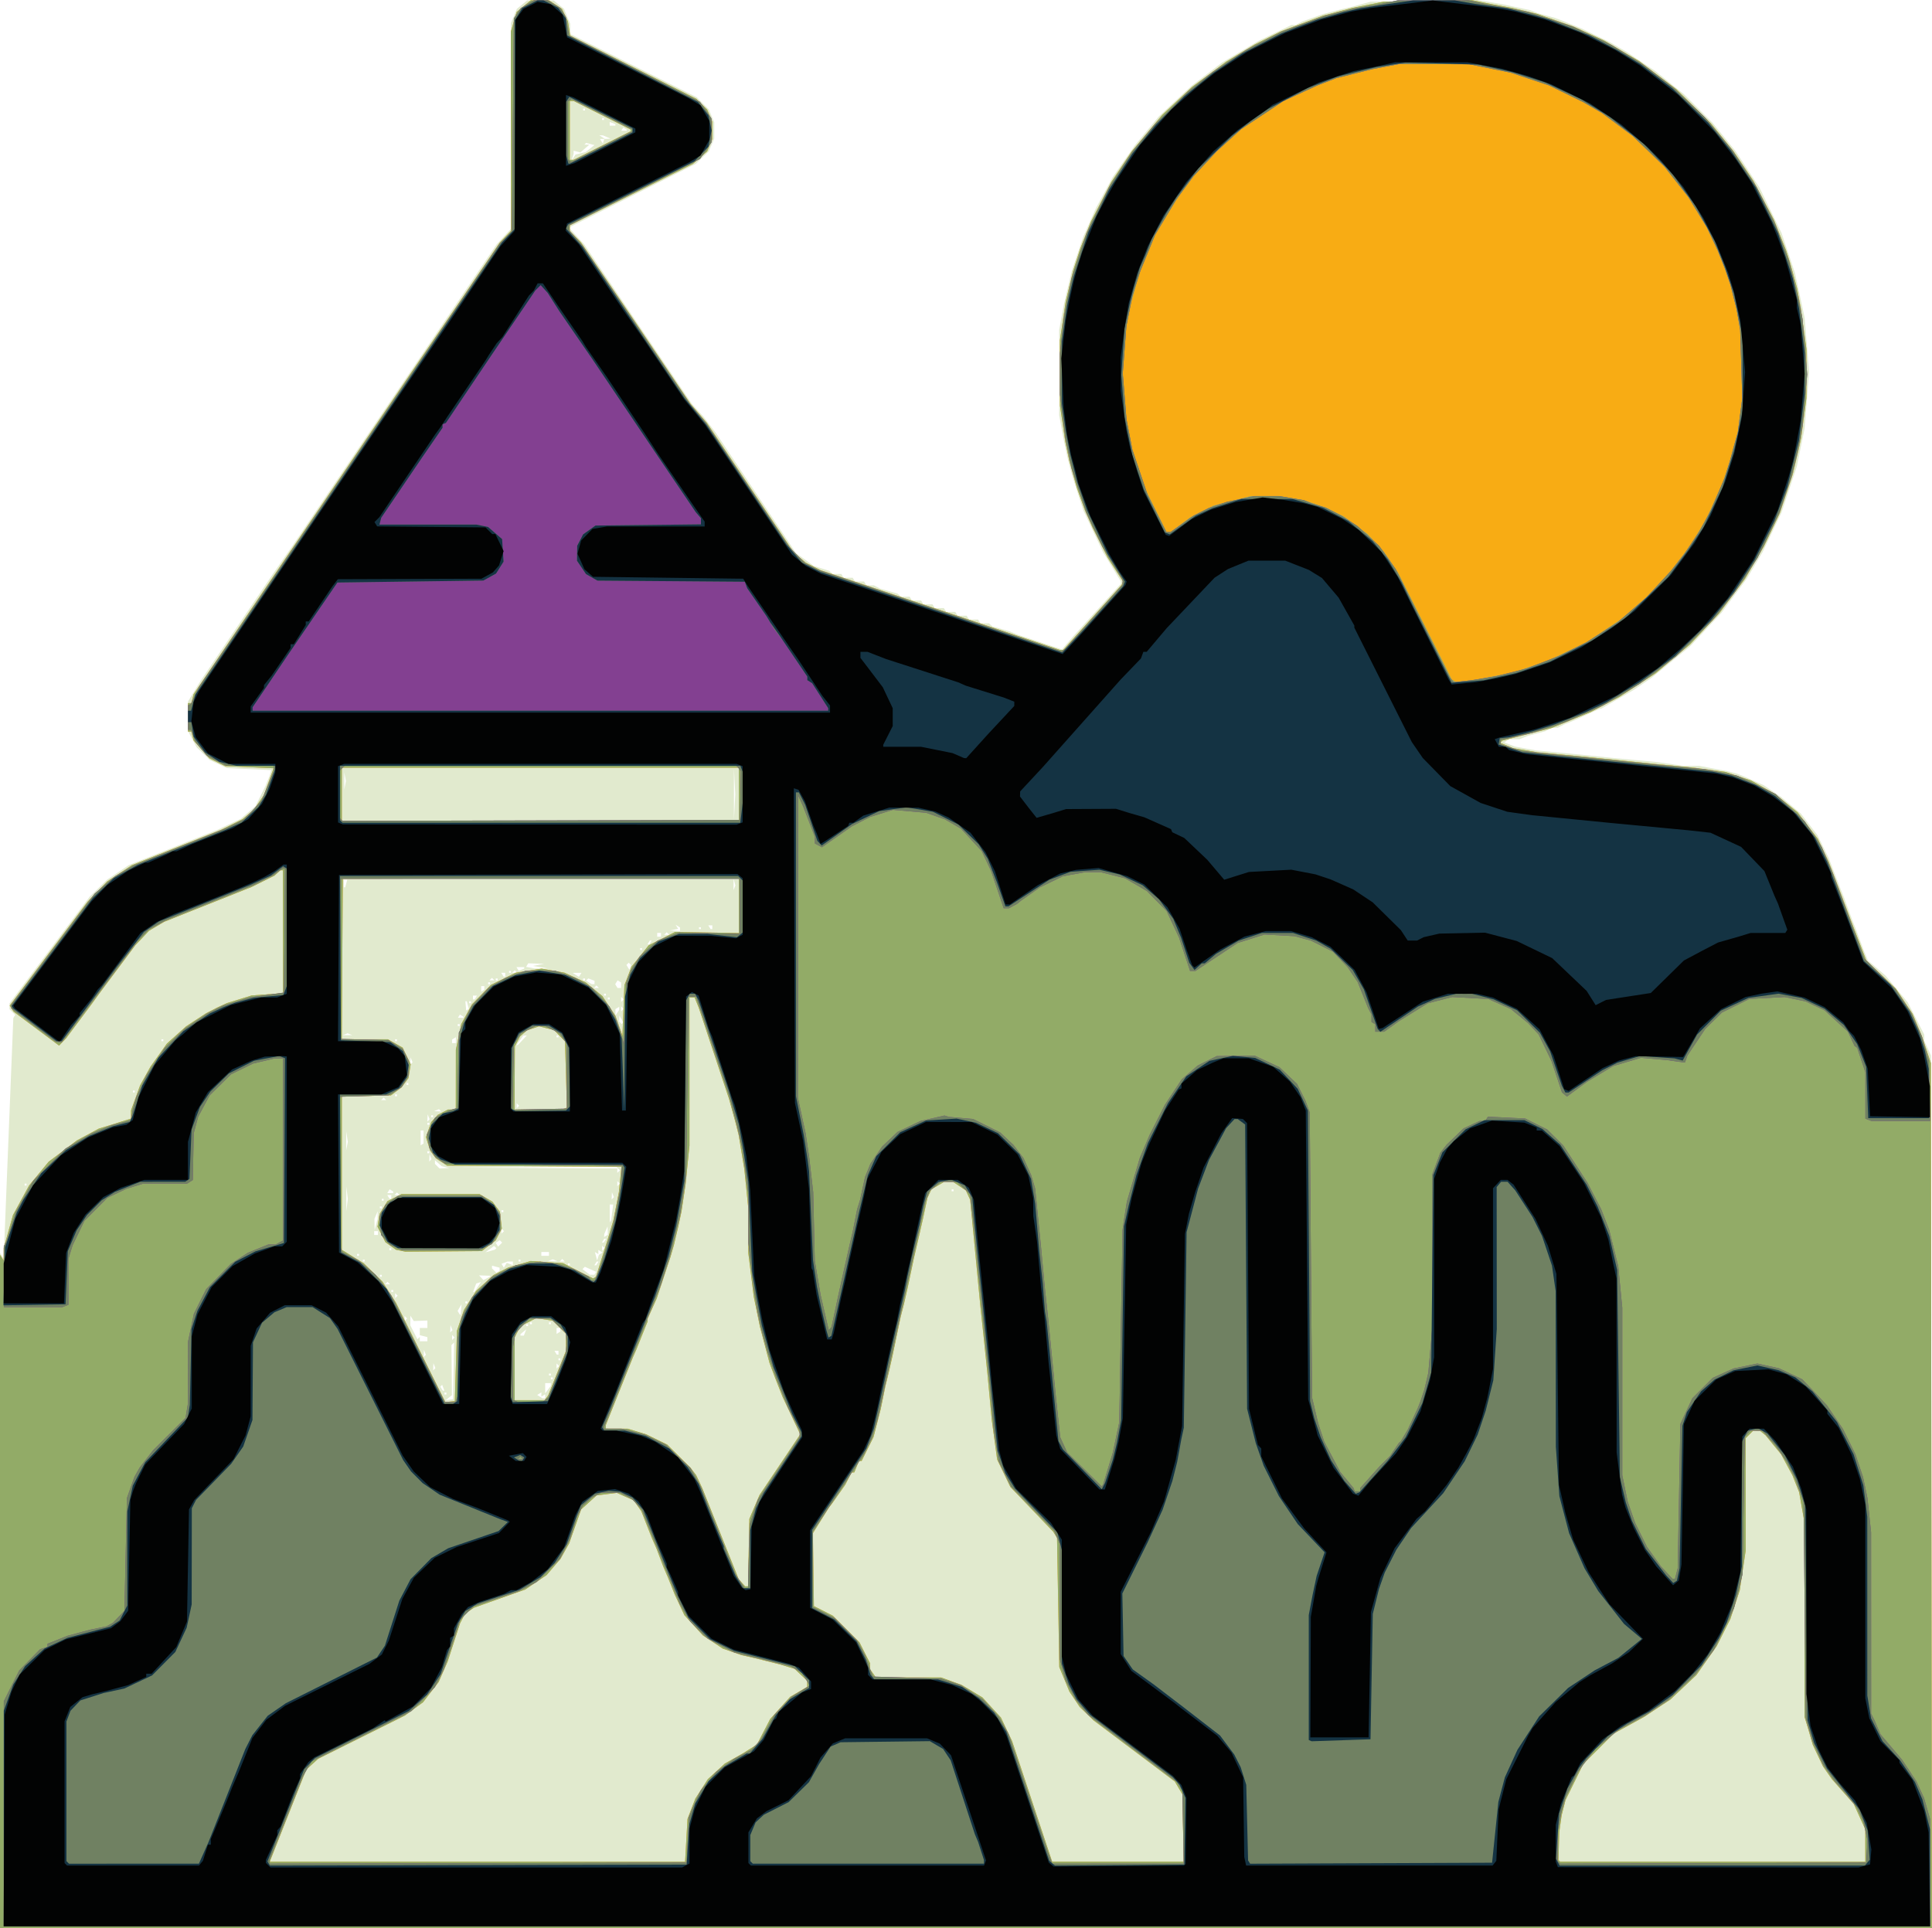 <svg xmlns="http://www.w3.org/2000/svg" xml:space="preserve" viewBox="0 0 269.1 268.6">
  <path fill="#e1eace" d="M134.55 268.593H0l.004-47.03.004-47.03.513.794.005-.265.005-.264.66-16.496.662-16.496.268-.435-.4-.4-.398-.399v-.8l11.17-14.868 1.228-1.199 1.228-1.199 1.493-1 1.492-1 12.36-4.92 3.237-1.53 2.055-1.77.704-1.42.704-1.42.264-.661.264-.661.134-.426.133-.425-6.193-.285-2.382-1.12-.915-.89-.915-.889-1.19-2.233v-4.157l1.72-2.819 10.011-14.802 2.938-4.233 2.257-3.338 2.256-3.339 23.798-35.127 1.999-2.176V3.2l.82-1.967 1.43-1.172h3.704l1.428 1.172.43 1.028.428 1.029.021.73.021.73 17.607 8.808 1.67 1.698.376.892.376.892v2.252l-.752 1.785-1.818 1.75-17.385 8.724-.23.23 2.073 2.26 15.005 22.225 1.668 1.852 1.616 2.117 11.201 16.797 2.493 1.809 2.136.668.252.219.251.219h1.186l.327.529h1.26l.327.529h1.261l.164.265.163.264h1.034l.92.478 2.38.672.252.219.251.219h1.186l.327.529h1.26l.328.529h1.26l.164.265.163.264h1.26l.328.53h1.26l.164.264.163.264h1.26l.164.265.164.265h1.26l.327.529h1.186l.503.437 2.381.681 1.058.443 6.223 2.075 1.66-1.916 4.553-5.015.992-1.094.992-1.094v-.375l-2.474-4.064-2.745-5.82-1.604-5.028-.276-1.058-.276-1.059-.257-1.19-.258-1.19-.343-1.853-.343-1.852V45.948l.691-3.704 1.062-4.498.8-2.38.8-2.381 1.753-3.97 2.344-4.332 3.064-4.4 1.69-2.039 1.69-2.039 4.533-4.24 4.229-3.232 5.103-3.03 4.578-2.22h.588l.919-.488 2.91-1.038 2.25-.591 1.984-.476 2.381-.653L205.836 0l3.582.617 2.117.456 1.587.332.53.215.528.214 2.382.65 1.058.398 1.455.6 1.19.473 3.97 1.924 2.32 1.34 4.03 2.704 3.968 3.207 3.978 3.978 3.223 3.97 3.305 5.026 3.084 6.35 1.88 5.605.665 3.08.666 3.081.317 3.82.316 3.82-.317 3.923-.316 3.923-1.087 5.292-2.112 6.35-2.647 5.556-2.205 3.704-3.536 4.763-2.187 2.335-2.187 2.336-5.338 4.364-2.501 1.698-4.552 2.628h-.199l-3.596 1.645-1.322.534-.92.467h-.807l-.92.478-2.38.635-1.216.475-1.43.008-.349.22-.348.222 1.49.577 1.456.265 1.455.266 6.085.576 4.763.494 6.085.56 3.582.516 2.239.01 3.969.748 1.323.344 1.058.432 2.643 1.174 2.384 1.61 2.78 2.338 2.307 3 .786 1.588.787 1.587.862 2.25.863 2.248.427 1.059.58 1.587.582 1.588.213.529.213.529.587 1.588.588 1.587.276.661.277.662 2.458 2.117 3.105 3.748 2.28 4.454.005.861.927 2.05.15 121.58zM62.574 194.98l.53-.08.073-3.95.073-3.952-.185.185-.185.185.065 6.97-.45.361-.45.361zm13.163-.21.198.004v-.56l-.264.163-.265.164v-.592l-.585.362.718.455zm-13.692-.525h.132v-.264h-.264v.264zm14.279-.677.388-.513.008-.199.008-.198h-.793v1.424zm-14.536.148h.108l-.156-.408-.157-.409-.252.253.174.282.175.282zm15.074-1.588h.132v-.264h-.264v.264zm-.265-.529h.133v-.264h-.265v.264zm-16.112-.865.16-.16-.139-.347-.139-.347-.041 1.014zm17.214-.281.177-.177-.353-.352v.705zm.22-.97h.133v-.265h-.264v.265zm-18.757-.601.16-.16-.14-.347-.138-.348-.021.508-.021.507zm18.509-.193h.117v-.53h-.56l.163.265.163.265zM59 186.837h.53v-.579l-1.058-.277v-.996h1.058v-1.042l-1.899.07-.474-.748-.008 1.343.99 1.944.167-.167.166-.166v.618zm4.146-.353.176-.176-.352-.353v.705zm9.585-.441h.236l.167-.434.166-.435-.805.67v.199zm5.055-.397.265-.163v-.498h-.53v.825zm-14.92-.204.16-.16-.14-.347-.139-.347-.042 1.014zm10.555-.722h.133v-.264h-.265v.264zm.53-.264h.132v-.265h-.265v.265zm2.645 0h.133v-.265h-.265v.265zm-20.064-.618.177-.176-.177-.177-.176-.176v.706zm7.587-.705h.059l.051-.728.051-.728-.272.466-.272.465.162.262.162.263zm.836-1.588h.132v-.264h-.264v.264zm-9.746-.882.177-.176-.177-.177-.176-.176v.706zm-.573-.705h.132v-.265h-.264v.265zm11.355 0h.093l.454-.693.454-.692-.664.221-.43 1.164zm-12.017-1.059h.353l-.177-.176-.176-.176-.176.176-.177.176zm13.824-.83.463-.247-.001-.113-1.534-.054.61.659zm-14.75-.228h.131v-.265h-.264v.265zm29.418-.273.315.008.129-.208.129-.209-.79-.35-.79-.35-.328.329 1.02.771zm-13.105-.415.222-.137v-.436l-1.058-.277v.374l.307.307.307.307zm1.022-.91.205-.331.424.162.423.163v-.513h-.75l-.417.16-.417.16.164.265.164.266zm8.858.01h.132v-.264h-.265v.264zm3.673 0h.132l.163-.264.164-.265h-.265l-.163.265-.164.264zm-32.248-.529h.132v-.264h-.265v.264zm21.696 0h.132v-.264h-.265v.264zm4.63-.041h.661l-.661-.267-.662.267zm1.323.041h.352l-.176-.176-.176-.176-.177.176-.176.176zm4.98-.536.126-.39.506-.33-.585-.362v.591l-.48-.296.154.589.154.588zm-33.424-.257h.133v-.265h-.265v.265zm26.061 0h.53v-.53h-1.059v.53zm-7.672-.67.661-.19.11-.1.11-.099-.318-.318-1.225.896zm-13.891-.124h.132v-.265h-.265v.265zm29.677-.088.176-.177-.353-.353v.706zm-14.386-.678.283-.284-.327-.326-.286.177-.287.177.167.27.166.269zm14.31-.293h.132l.163-.264.164-.265h-.265l-.163.265-.164.264zm.428-.926.264-.163-.037-1.16-.227.53-.228.529-.018.214-.019.214zm-32.015-.132h.264v-.529h-.529v.53zm17.639-.353.176-.176-.353-.353v.706zm-17.64-1.102.203-.794.025-1.058-.455 1.058.026 1.588zm32.64-.419.097-.11.287-2.25h-.48v2.47zm-15.044-1.3h.132v-.265h-.265v.264zm-21.637-.993.106-.86-.106-.86-.107-.86v3.44zm4.703.463h.132v-.265h-.264v.265zm.265-1.058h.132v-.265h-.265v.265zm1.074-.265h.116v-.53h-.56l.163.266.164.264zm30.968-.072.16-.16-.14-.347-.139-.347-.041 1.014zm-30.058-.457h.352l-.352-.353-.353.353zm-.942-.265h.412v-.233l-.246-.152-.246-.153-.333.538zm78.332-.264h.132v-.265h-.264v.265zm-129.12-.794h.132v-.265h-.264v.265zm82.594-.088.176-.177-.352-.352v.705zm.004-1.857.18-.18-.262-.264-.263-.263-22.457.144 22.622.127v.617zm-24.271-.467.675-.03-1.059-.258-.926-.822v.506l.635.635zm-1.944-1.1.16-.16-.139-.346-.139-.348-.042 1.015zm-.292-.986h.132v-.264h-.264v.264zm-11.323-.988.114-.592-.11-.731-.11-.732-.009 2.646zm10.457-.24.205-.126v-1.82h-.41v2.073zm.866-2.74h.132v-.265h-.264v.264zm.028-.602.16-.16-.14-.347-.138-.347-.042 1.014zm.501-.457h.133v-.265h-.265v.265zm.772-.815.507.021-.32-.32-.694.278zm11.179-.596.176-.177-.352-.352v.705zm-18.697-.97h.353l-.353-.353-.353.353zm1.72-.53h.132v-.264h-.265v.265zm-36.512-.529h.132v-.264h-.265v.264zm38.1-1.058h.132v-.264h-.265v.264zm.556-2.982.16-.16-.139-.347-.139-.347-.041 1.014zm14.731-2.574h.099l.621-.662.622-.661-.49.016-.475.653-.475.653zm-8.805-.265h.265v-.825l-.53.327v.498zm-40.614-.264h.133v-.265h-.265v.265zm32.544 0h.133v-.265h-.265v.265zm22.49-.53h.133v-.264h-.265v.264zm-29.236-.306h.662l-.662-.267-.33.134-.331.133zm15.478-1.281h.133v-.265h-.265v.265zm22.823-.377.113-.112-.281-.483-.28-.483-.009.419-.008.419.353.352zm-22.546-.77h.386v-.145l-.493-.304-.139.225-.139.224zm21.816-.705.257-.397.008-.428-.53.327.005.447.004.448zm-20.87-.416.183-.114-.277-1.058h-.197l.107 1.285zm21.575.063.177-.176-.353-.353v.706zm-21.21-.97h.132v-.265h-.265v.265zm21.21-.353.177-.176-.177-.177-.176-.176v.706zm-20.697-.176h.117l.327-.53h-.56v.53zm18.801 0h.133v-.265h-.265v.265zm-.529-.53h.133v-.264h-.265v.265zm-17.022-.688.22-.136v-.498h-.44v.77zm15.831-.37h.353l-.176-.176-.177-.176-.176.176-.177.176zm3.19 0h.25v-.762l-.493-.305-.332.538.163.265.164.264zm-18.14-.529h.133v-.264h-.264v.264zm14.487-.004.198.004v-.472l-.434-.167-.435-.167-.306.306.778.492zm-14.09-.525h.354l-.353-.353-.353.353zm.662 0h.133v-.265h-.265v.265zm12.171 0h.133v-.265h-.265v.265zm-11.097-.53h.117v-.528h-.56l.163.264.164.265zm10.354-.003.05.004.328-.53-1.222.009.794.513zm-9.575-.525h.132v-.265h-.264v.265zm.661 0h.353l-.353-.353-.353.353zm.935-.437.388-.149v-.208h-1.09l.157.253.156.253zm2.77-.166.925-.002-2.116-.355 1.587-.284-2.217-.08-.152.246-.152.246 1.198.23zm12.378-.154.112-.335-.32-.32-.159.16-.158.158.207.336.207.335zm1.512-2.418h.132v-.265h-.264v.265zm1.027-.794h.132l.327-.53h-.264l-.164.265-.163.265zm1.486-1.058h.265v-.53h-.53v.53zm1.059-.265h.352l-.352-.353-.177.177-.176.176zm1.124-.565.728.036v-.498l-.306-.189-.305-.189.177.287.177.287-1.198.23zm3.506-.229h.132v-.264h-.264v.264zm1.603 0h.117v-.529h-.56l.163.265.163.264zm3.2-5.75.132-.325-.122-.468-.122-.468-.02 1.587zm-54.311-.07h.101l.277-1.059h-.48v1.059zm54.334-11.18.092-1.785-.092-1.786-.093-1.786v7.144zm-54.25-3.042.115-.595-.114-.596-.115-.595v2.381zm31.805-87.415.28-.434 1.421-.356 1.227-.965-1.162-.304-.122.122-.122.121h.699l-1.257 1.09-.941-.246v.436l-.305.97zm4.194-2.292.106-.317.882-.038-1.058-.454-.53-.03.795.514-.693.008.196.317.197.318zm2.852-1.464h.385v-.145l-.492-.304-.14.224-.138.225zm-1.599-.705h.397v-.208l-.794-.305v.513zm-1.323-.794h.132v-.265h-.264v.265zm-2.646-1.323h.133v-.265h-.265v.265z"/>
  <path fill="#f8ac14" d="M134.54 268.593H-.01l.004-46.897.004-46.897.256.397.257.397.004-.874.004-.875 1.296-4.601 2.238-4.113 1.361-1.65 1.361-1.65 3.93-2.97 3.046-1.64 4.495-1.401v-1.13l1.274-3.513 1.428-2.57 2.302-3.238 1.334-1.2 1.335-1.2 2.778-1.819 1.587-.814.662-.303.661-.303 1.72-.53 1.72-.53 4.366-.329v-17.119h-.356l-.417.378-.418.378-3.186 1.58-12.16 4.841-2.116 1.246-.957 1.014-.957 1.014-2.483 3.325-2.482 3.324-.53.732-.529.732-3.624 4.852-.485.504-.485.503-6.322-4.711-.554-.857 10.858-14.489 2.729-2.813 3.44-2.265 12.434-4.928 2.964-1.47 1.572-1.324.699-1.008.699-1.008 1.342-3.702v-.059l-6.747-.296-2.19-1.087-1.093-1.242-1.094-1.243-.155-.618-.155-.617h-.472v-3.969h.472l.155-.618.155-.619 31.3-46.256 2.534-3.704 2.535-3.704 6.28-9.26.784-.816.783-.816-.014-13.872-.013-13.872.407-1.37.407-1.372 1.96-1.616h2.534l.903.592.903.592.414.867.413.867.32 1.998 17.56 8.798 1.514 1.5.36.851.36.851v2.416l-.358.855-.357.856-1.977 1.735-17.152 8.571v.773l1.56 1.612 7.304 10.708 7.937 11.753 2.296 2.675 12.108 18.064.837.704.837.704 2.035 1.038 33.325 11.108h.478l8.145-9.062.09-.24.092-.241-2.118-3.29-2.127-4.233-1.048-2.38-1.141-3.176-1.031-3.704-.557-2.646-.371-2.513-.372-2.514-.008-4.566-.008-4.565.813-5.42 1.03-4.27 1.01-3.14 1.47-3.703 2.83-5.51 2.855-4.28 4.242-5.072 4.14-3.88L170.78 8.6l3.983-2.404 3.69-1.85 5.82-2.164 4.058-1.07 4.409-.88L204.91 0l2.647.543 3.175.588 3.378.808 5.088 1.775 4.233 1.934 4.897 2.881 5.158 3.897 4.817 4.763 1.58 1.945 1.582 1.945 1.375 2.048 1.375 2.048 2.86 5.429 1.686 4.233.512 1.588.485 1.72.541 1.984.271 1.455.27 1.455.765 5.556v6.88l-.37 2.778-.37 2.778-.143.661-.144.662-.436 1.852-.437 1.852-1.82 5.456-2.2 4.598-2.624 4.498-3.643 4.873-4.02 4.274-2.411 2.024-2.412 2.023-5.027 3.278-3.97 2.088-5.435 2.229-6.885 1.763-.152.152-.151.151 1.777.742 3.44.592 6.085.571 5.291.534 4.763.494 5.82.563 4.234.578 3.54 1.186 3.34 1.879 3.137 2.55 2.822 3.704 1.5 3.175.834 2.183.834 2.183 1.54 4.1 2.032 5.278 2.059 1.968 2.059 1.969 2.332 3.507 1.315 3.154.616 1.852.615 1.852.073 60.259.074 60.259zm-68.042-9.26h28.928l.166-2.977.166-2.977 1.09-2.832 1.751-2.724 2.365-2.169 2.613-1.477 1.858-1.173.923-1.778.923-1.779 1.388-1.54 1.388-1.542 2.383-1.397v-.84l-.886-.836-.886-.836-2.064-.619-3.44-.862-1.852-.414-2.646-.925-2.762-1.83-2.573-2.815-1.328-2.833-.474-1.19-.475-1.19-.679-1.588-.895-2.381-.345-.794-.346-.794-1.454-3.704-1.055-1.522-1.181-.522-1.18-.523-2.818.352-2.154 1.95-.834 2.36-.833 2.361-1.212 2.169-1.934 2.258-2.984 2.017-7.123 2.522-1.239.812-.358.693-.359.693-.855 2.641-.855 2.64-.634 1.444-.634 1.442-2.167 2.809-1.26.924-1.26.925-12.096 6.033-1.661 1.505-4.084 10.32-.497 1.256-.497 1.257zm89.214 0h9.158l-.088-4.697-.087-4.696-.53-.893-.529-.892-11.328-8.52-.961-.933-.962-.933-.715-1.07-.715-1.07-1.408-3.416-.158-8.996-.157-8.996-.264-.43-.265-.43-5.972-6.232-.921-1.915-.921-1.915-.746-5.482-.596-6.35-.518-5.027-.502-4.763-.697-7.276-.697-7.276-.3-.651-.3-.652-1.799-1.21h-1.214l-1.793 1.057-.277.596-.277.596-.62 2.91-.24 1.058-.24 1.059-.397 1.72-.397 1.72-.419 1.984-.419 1.984-.541 2.381-.24.926-.238.926-1.098 5.292-.54 2.381-.457 1.852-.322 1.588-.322 1.587-.507 1.973-.508 1.973-1.657 3.33h-.364l-.657 1.588h-.367l-.445.86-.444.86-.927 1.323-.927 1.322-.411.53-1.124 1.788-1.123 1.789.072 5.078.071 5.078 2.646 1.348 3.704 3.704 1.464 2.91-.008.809.412.588.412.588h9.105l2.85 1.041 2.888 1.737 2.575 2.805.779 1.64.778 1.64 2.68 8.07 2.68 8.07.224.662zm82.846 0h21.255v-4.51l-.8-1.764-.8-1.765-3.056-3.47-.615-.881-.615-.88-1.423-3.002-.345-1.19-.345-1.191-.234-.768-.234-.767v-27.04l-.746-4.236-.471-1.19-.471-1.188-1.57-2.91-2.164-2.647-.795-.644-.926-.016-1.059 1.058v15.675l-.407 2.745-.408 2.745-.65 1.99-.648 1.988-.96 1.915-.961 1.914-1.41 2.006-1.409 2.007-1.809 1.706-1.809 1.707-3.684 2.435-2.108 1.155-2.108 1.155-4.25 4.247-2.466 5.014-.542 2.116-.168 1.19-.168 1.191-.107 3.87.231.232zm-134.57-38.365h.202l.094-4.697.095-4.696 1.403-3.303 5.684-8.477-2.435-5.154-1.042-2.645-.406-1.088-.406-1.089-.657-2.483-.658-2.484-.436-2.117-.436-2.117-.378-3.032-.379-3.033v-6.217l-.277-2.722-.276-2.723-.784-4.762-.47-1.852-.43-1.574-.43-1.574-4.226-12.727-.58-1.455h-.729v20.619l-.272 2.721-.273 2.722-.277 1.852-.277 1.852-.226 1.058-.226 1.059-.313 1.322-.313 1.323-.23.794-.231.794-1.926 5.82-.628 1.398-.629 1.396v.191l-.002.19-1.593 3.97-.232.529-.232.529-3.762 9.399v.523l3.043.006 2.586.784 2.914 1.426 3.232 3.208.402.53.402.528.869 1.852 2.525 6.317 2.526 6.317.898.992zM62.693 195.24l.661-.069.146-4.895.146-4.894.489-1.456.489-1.455 1.69-2.646 2.412-2.211 2.053-1.047 3.14-.913 4.517.31 4.179 2.125.403-.25.847-2.71.848-2.712.708-2.381.39-1.985.39-1.984.182-1.773.182-1.774-24.292-.157-1.564-1.016-.397-.538-.397-.537-.292-.939-.292-.939.366-1.045.365-1.045.91-1.007.716-.37.715-.37h1.084l.01-8.334.38-1.794.38-1.794 1.48-2.734 2.646-2.711 1.73-.85 1.73-.85 3.597-.56 3.173.559 2.962 1.356 1.163.953 1.163.953 1.811 2.728.989 2.807.136-3.53.137-3.529.988-2.57 2.398-2.986 3.687-1.852 8.864.149v-7.692l-55.166.135-.07 11.179-.068 11.179h6.416l2.056 1.155 1.122 2.318-.314 1.938-.486.651-.487.652-.73.545-.729.546-6.842.174V174.1l1.521.933 1.521.933 2.6 2.538 1.898 2.963 6.88 13.843zm-.905-20.93-5.313.042-1.316-.268-1.474-1.05-1.101-2.16.145-.893.145-.893 1.096-1.774 1.976-.982h10.848l1.797 1.058 1.04 1.395.132 1.177.133 1.177-.426.824-.426.824-1.943 1.482zm11.985 20.729h2.084l.247-.331.246-.33 2.483-6.2v-2.382l-1.835-1.835-2.324-.348-2.18 1.112-.403.778-.402.778v8.757zm1.201-40.481h3.286l.705-.27-.265-9.223-1.504-1.568-2.115-.537-1.672.56-.98.85-.359.692-.358.693-.023 4.203-.024 4.203.024.397zm.287-40.217h27.649v-7.409H47.612v7.409zm4.369-92.075h.268l7.93-3.973v-.257l-7.93-3.973h-.536v8.203z"/>
  <path fill="#92ab67" d="M134.54 268.593H-.01l.004-46.897.004-46.897.256.397.257.397.004-.874.004-.875 1.296-4.601 2.238-4.113 1.361-1.65 1.361-1.65 3.93-2.97 3.046-1.64 4.495-1.401v-1.13l1.274-3.513 1.428-2.57 2.302-3.238 1.334-1.2 1.335-1.2 2.778-1.819 1.587-.814.662-.303.661-.303 1.72-.53 1.72-.53 4.366-.329v-17.119h-.356l-.417.378-.418.378-3.186 1.58-12.16 4.841-2.116 1.246-.957 1.014-.957 1.014-2.483 3.325-2.482 3.324-.53.732-.529.732-3.624 4.852-.485.504-.485.503-6.322-4.711-.554-.857 10.858-14.489 2.729-2.813 3.44-2.265 12.434-4.928 2.964-1.47 1.572-1.324.699-1.008.699-1.008 1.342-3.702v-.059l-6.747-.296-2.19-1.087-1.093-1.242-1.094-1.243-.155-.618-.155-.617h-.472v-3.969h.472l.155-.618.155-.619 31.3-46.256 2.534-3.704 2.535-3.704 6.28-9.26.784-.816.783-.816-.014-13.872-.013-13.872.407-1.37.407-1.372 1.96-1.616h2.534l.903.592.903.592.414.867.413.867.32 1.998 17.56 8.798 1.514 1.5.36.851.36.851v2.416l-.358.855-.357.856-1.977 1.735-17.152 8.571v.773l1.56 1.612 7.304 10.708 7.937 11.753 2.296 2.675 12.108 18.064.837.704.837.704 2.035 1.038 33.325 11.108h.478l8.145-9.062.09-.24.092-.241-2.118-3.29-2.127-4.233-1.048-2.38-1.141-3.176-1.031-3.704-.557-2.646-.371-2.513-.372-2.514-.008-4.566-.008-4.565.813-5.42 1.03-4.27 1.01-3.14 1.47-3.703 2.83-5.51 2.855-4.28 4.242-5.072 4.14-3.88L170.78 8.6l3.983-2.404 3.69-1.85 5.82-2.164 4.058-1.07 4.409-.88L204.91 0l2.647.543 3.175.588 3.378.808 5.088 1.775 4.233 1.934 4.897 2.881 5.158 3.897 4.817 4.763 1.58 1.945 1.582 1.945 1.375 2.048 1.375 2.048 2.86 5.429 1.686 4.233.512 1.588.485 1.72.541 1.984.271 1.455.27 1.455.765 5.556v6.88l-.37 2.778-.37 2.778-.143.661-.144.662-.436 1.852-.437 1.852-1.82 5.456-2.2 4.598-2.624 4.498-3.643 4.873-4.02 4.274-2.411 2.024-2.412 2.023-5.027 3.278-3.97 2.088-5.435 2.229-6.885 1.763-.152.152-.151.151 1.777.742 3.44.592 6.085.571 5.291.534 4.763.494 5.82.563 4.234.578 3.54 1.186 3.34 1.879 3.137 2.55 2.822 3.704 1.5 3.175.834 2.183.834 2.183 1.54 4.1 2.032 5.278 2.059 1.968 2.059 1.969 2.332 3.507 1.315 3.154.616 1.852.615 1.852.073 60.259.074 60.259zm-68.042-9.26h28.928l.166-2.977.166-2.977 1.09-2.832 1.751-2.724 2.365-2.169 2.613-1.477 1.858-1.173.923-1.778.923-1.779 1.388-1.54 1.388-1.542 2.383-1.397v-.84l-.886-.836-.886-.836-2.064-.619-3.44-.862-1.852-.414-2.646-.925-2.762-1.83-2.573-2.815-1.328-2.833-.474-1.19-.475-1.19-.679-1.588-.895-2.381-.345-.794-.346-.794-1.454-3.704-1.055-1.522-1.181-.522-1.18-.523-2.818.352-2.154 1.95-.834 2.36-.833 2.361-1.212 2.169-1.934 2.258-2.984 2.017-7.123 2.522-1.239.812-.358.693-.359.693-.855 2.641-.855 2.64-.634 1.444-.634 1.442-2.167 2.809-1.26.924-1.26.925-12.096 6.033-1.661 1.505-4.084 10.32-.497 1.256-.497 1.257zm89.214 0h9.158l-.088-4.697-.087-4.696-.53-.893-.529-.892-11.328-8.52-.961-.933-.962-.933-.715-1.07-.715-1.07-1.408-3.416-.158-8.996-.157-8.996-.264-.43-.265-.43-5.972-6.232-.921-1.915-.921-1.915-.746-5.482-.596-6.35-.518-5.027-.502-4.763-.697-7.276-.697-7.276-.3-.651-.3-.652-1.799-1.21h-1.214l-1.793 1.057-.277.596-.277.596-.62 2.91-.24 1.058-.24 1.059-.397 1.72-.397 1.72-.419 1.984-.419 1.984-.541 2.381-.24.926-.238.926-1.098 5.292-.54 2.381-.457 1.852-.322 1.588-.322 1.587-.507 1.973-.508 1.973-1.657 3.33h-.364l-.657 1.588h-.367l-.445.86-.444.86-.927 1.323-.927 1.322-.411.53-1.124 1.788-1.123 1.789.072 5.078.071 5.078 2.646 1.348 3.704 3.704 1.464 2.91-.008.809.412.588.412.588h9.105l2.85 1.041 2.888 1.737 2.575 2.805.779 1.64.778 1.64 2.68 8.07 2.68 8.07.224.662zm82.846 0h21.255v-4.51l-.8-1.764-.8-1.765-3.056-3.47-.615-.881-.615-.88-1.423-3.002-.345-1.19-.345-1.191-.234-.768-.234-.767v-27.04l-.746-4.236-.471-1.19-.471-1.188-1.57-2.91-2.164-2.647-.795-.644-.926-.016-1.059 1.058v15.675l-.407 2.745-.408 2.745-.65 1.99-.648 1.988-.96 1.915-.961 1.914-1.41 2.006-1.409 2.007-1.809 1.706-1.809 1.707-3.684 2.435-2.108 1.155-2.108 1.155-4.25 4.247-2.466 5.014-.542 2.116-.168 1.19-.168 1.191-.107 3.87.231.232zm-134.57-38.365h.202l.094-4.697.095-4.696 1.403-3.303 5.684-8.477-2.435-5.154-1.042-2.645-.406-1.088-.406-1.089-.657-2.483-.658-2.484-.436-2.117-.436-2.117-.378-3.032-.379-3.033v-6.217l-.277-2.722-.276-2.723-.784-4.762-.47-1.852-.43-1.574-.43-1.574-4.226-12.727-.58-1.455h-.729v20.619l-.272 2.721-.273 2.722-.277 1.852-.277 1.852-.226 1.058-.226 1.059-.313 1.322-.313 1.323-.23.794-.231.794-1.926 5.82-.628 1.398-.629 1.396v.191l-.002.19-1.593 3.97-.232.529-.232.529-3.762 9.399v.523l3.043.006 2.586.784 2.914 1.426 3.232 3.208.402.53.402.528.869 1.852 2.525 6.317 2.526 6.317.898.992zM62.693 195.24l.661-.069.146-4.895.146-4.894.489-1.456.489-1.455 1.69-2.646 2.412-2.211 2.053-1.047 3.14-.913 4.517.31 4.179 2.125.403-.25.847-2.71.848-2.712.708-2.381.39-1.985.39-1.984.182-1.773.182-1.774-24.292-.157-1.564-1.016-.397-.538-.397-.537-.292-.939-.292-.939.366-1.045.365-1.045.91-1.007.716-.37.715-.37h1.084l.01-8.334.38-1.794.38-1.794 1.48-2.734 2.646-2.711 1.73-.85 1.73-.85 3.597-.56 3.173.559 2.962 1.356 1.163.953 1.163.953 1.811 2.728.989 2.807.136-3.53.137-3.529.988-2.57 2.398-2.986 3.687-1.852 8.864.149v-7.692l-55.166.135-.07 11.179-.068 11.179h6.416l2.056 1.155 1.122 2.318-.314 1.938-.486.651-.487.652-.73.545-.729.546-6.842.174V174.1l1.521.933 1.521.933 2.6 2.538 1.898 2.963 6.88 13.843zm-.905-20.93-5.313.042-1.316-.268-1.474-1.05-1.101-2.16.145-.893.145-.893 1.096-1.774 1.976-.982h10.848l1.797 1.058 1.04 1.395.132 1.177.133 1.177-.426.824-.426.824-1.943 1.482zm11.985 20.729h2.084l.247-.331.246-.33 2.483-6.2v-2.382l-1.835-1.835-2.324-.348-2.18 1.112-.403.778-.402.778v8.757zm1.201-40.481h3.286l.705-.27-.265-9.223-1.504-1.568-2.115-.537-1.672.56-.98.85-.359.692-.358.693-.023 4.203-.024 4.203.024.397zm.287-40.217h27.649v-7.409H47.612v7.409zM204.1 94.849l1.337-.14 5.292-1.037 4.762-1.585 5.542-2.64 5.042-3.386 3.451-3.073 3.215-3.44 2.859-3.792 2.136-3.616 1.083-2.381 1.084-2.382 1.05-3.175.636-2.38.452-1.588.313-2.381.312-2.382-.144-4.762-.145-4.763-.507-2.91-.87-3.44-.722-2.116-1.049-2.646-1.496-3.175-2.58-4.221-3.33-4.246-4.426-4.267-4.233-3.169-2.646-1.54-4.762-2.328-5.292-1.763-5.82-1.186-9.79-.021-3.704.703-5.028 1.256-2.697 1.038-4.7 2.17-5.867 3.908-3.404 3.086-3.195 3.436-2.146 2.91-1.554 2.514-1.554 2.514L158.712 38l-1.248 4.506-.285 1.455-.285 1.455-.508 6.482.503 6.483.825 4.233 1.835 5.556 2.947 5.953h.56l2.728-2.059 3.258-1.645 5.175-1.318 3.926-.005 3.483.576 3.175 1.082 1.19.598 1.19.598 1.636 1.205 1.635 1.205 2.286 2.457 1.009 1.498 1.008 1.497 6.401 12.7 1.044 2.117.563.36zM79.63 22.266h.268l7.93-3.973v-.257l-7.93-3.973h-.536v8.203z"/>
  <path fill="#834091" d="M134.67 268.333H.53V236.98l2.145-4.29 2.914-2.96 1.026-.326v-.432l2.779-1.11 3.175-.854 2.256-.464.918-.499 1.588-1.666.175-7.855.175-7.854.526-1.483.527-1.483.714-1.268.923-1.19.923-1.19 4.553-4.55.342-2.065.006-8.565.406-1.935.406-1.936 1.701-3.41 1.72-1.767 1.72-1.766 2.381-1.557 2.849-1.157H38.4l.512-.274.512-.274v-25.381l-1.19.018-3.01.72-3.044 1.489-2.976 2.931-1.598 2.975-.626 2.317-.062 3.251-.062 3.251-.794.502-6.133.008-2.333.714-2.642 1.256-3.187 3.189-1.663 3.44-.578 1.89v6.387l-.837.321H.53v-8.473l.229-.46.229-.46 1.224-3.871 1.21-2.165 1.208-2.165 4.499-4.498 3.667-2.117 2.733-1.12 2.681-.688.134-.683.134-.684.25-.926.251-.926 1.496-3.175 2.494-3.704 2.829-2.717 1.587-1.058 1.588-1.058 1.058-.526 1.058-.526 3.705-1.144 4.762-.673.07-8.65.07-8.651h-.323l-1.404.99-2.646 1.327-12.171 4.875-1.238.669-1.237.668-.747.778-.747.778-10.59 14.124-.832-.06-6.172-4.635v-.543l11.595-15.452 1.412-1.202 1.413-1.202 2.645-1.535 12.965-5.225 2.392-1.183 1.2-1.283 1.2-1.283 1.69-4.064v-.83h-6.565l-1.368-.71-1.368-.71-1.558-1.888-.312-.86-.312-.86h-.422V98.25l.396-.177.568-1.206.567-1.206 6.842-10.023 21.874-32.28L69.575 33.98l1.733-1.79.132-14.816.132-14.817.97-1.429.92-.542.919-.543h1.891l.864.534.864.534.414.632.414.631.208 1.282.21 1.282 18.255 9.26 1.588 2.295v3.348L97.5 22.136l-18.256 9.26v.652l1.965 2.26L96.08 56.25l2.255 2.663L109.88 76.11l2.173 2.292 1.896.98 33.888 11.354.254-.17.255-.168 8.025-8.947v-.68l-2.83-4.66-2.223-4.697-1.02-3.076-1.022-3.076-.44-2.116-.439-2.117-.378-3.033-.379-3.033v-5.729l.56-5.139.528-2.645.528-2.646 1.05-3.175 1.05-3.175 3.11-6.35 3.304-5.027 3.035-3.704 4.695-4.614 3.44-2.75 4.552-2.999 5.237-2.674 5.82-2.111 2.117-.553 2.117-.52 3.704-.628 2.219-.482h9.812l2.257.498 6.018 1.117 6.23 2.045 5.479 2.6 4.35 2.7 4.151 3.16 4.422 4.152 3.801 4.559 3.468 5.23 2.634 5.293 1.87 5.027 1.317 5.291.271 1.334.271 1.334.33 3.885.33 3.884-.336 3.637-.336 3.637-.377 1.968-.376 1.967-.823 3.225-1.61 4.763-3.059 6.35-1.572 2.38-1.573 2.382-3.17 3.969-4.988 4.959-5.157 3.886-5.025 2.957-5.293 2.347-4.633 1.511-4.365.976v.614l2.778.909 4.498.5 5.556.55 4.762.477 5.821.58 5.085.475 1.265.247 3.175.64 5.333 2.546 4.044 3.777 2.39 3.595 1.535 3.644 4.4 11.906 4.299 4.233 2.186 3.245 1.536 3.37.488 1.72.488 1.719.181 8.334h-8.184l-.418-.16-.419-.16v-6.455l-.57-1.705-.571-1.705-.184-.132-.184-.133-.94-2.002-3.24-2.96-2.645-1.245-2.91-.605-4.91.257-3.822 1.9-2.32 2.273-2.482 3.705-.366.994-2.505-.348-1.802-.161-1.803-.161-1.95.58-1.917.57-3.64 2.188-2.809 2.066-.69-.573-.727-2.18-.727-2.18-.893-1.853-.893-1.852-.736-.794-.737-.794-2.412-1.972-1.567-.695-1.567-.695-5.028-.277-1.713.44-1.713.44-3.982 2.47-2.064 1.48h-1.243v-1.027l-.265-.164-.264-.163v-1.034l-.477-.92-1.445-3.596-1.397-2.08-2.045-2.157-1.533-.774-1.533-.774-1.143-.309-1.143-.308-4.197-.231-3.73 1.177-5.87 3.893h-.762l-.763-2.315-.763-2.315-1.737-3.704-2.736-2.784-3.04-1.781-3.423-.859h-2.118l-3.14.575-3.175 1.535-2.646 1.858-.562.458-.562.3-.56.301h-.732l-1.74-5.16-1.317-2.8-2.884-3.116-2.226-1.298-2.646-.922-4.626-.408-3.15.98-2.543 1.303-4.183 2.93-.976-.523.002-.908-1.632-4.233-.36-.794-.358-.794-.017 21.06-.017 21.06 1.084 4.976.255 1.72.254 1.72.548 4.762.11 4.78.11 4.782.805 4.725.568 2.466.568 2.466.195-.217.195-.217.904-4.233.233-1.058.233-1.059 1.13-5.027.221-.926.22-.926.313-1.587.313-1.588.208-.661.207-.662.686-3.175.376-.92.375-.92.811-1.197.811-1.196 2.157-2.046 3.175-1.514 3.357-.77.612.19 3.373.29 3.771 1.88 1.852 1.733 1.405 1.855 1.062 2.35.55 1.852.268 2.646.267 2.646.146 1.455.146 1.455.26 2.779.26 2.778.243 2.249.243 2.249 1.098 11.112.283 2.644.284 2.644.966 2.12 4.806 4.735.198-.237.685-2.249.684-2.249.89-4.233.224-13.361.226-13.361.187-1.323.208-1.323.208-1.323 1.802-6.085 1.35-3.175 1.073-2.117 1.072-2.117 2.352-3.557 2.219-1.916 2.645-1.316 5.292-.06 3.44 1.601 2.46 2.338.591 1.183.591 1.183.583 1.602.16 19.844.16 19.844.282 1.191.282 1.19.301 1.278.42 1.262.418 1.262 2.218 4.204 1.852 2.243.089.234.088.233h.75v-.45l1.389-1.553 1.389-1.552 1.367-1.34 1.253-1.852.29-.264.947-1.588.678-1.455.679-1.455.21-.53.21-.529.533-1.587.278-1.19.279-1.191.264-3.043.265-3.043-.009-10.718-.009-10.718.581-1.553.582-1.554.431-.556.431-.557 2.381-2.29 2.22-1.026h.792l.184-.299.184-.298 5.181.25 3.079 1.537 2.218 2.202 3.381 5.206 1.919 3.705.556 1.435.556 1.435 1.26 5.067.282 2.89.281 2.89v23.324l.762 3.705.52 1.484.519 1.484.825 1.663.825 1.663 1.93 2.701.802.86.8.86h.364l.188-.727.188-.728.185-10.054.186-10.054.832-1.787.832-1.787 1.425-1.426 1.425-1.425 2.87-1.295 3.335-.693 3.015.66 3.229 1.525 1.907 1.995 1.532 1.631 2.249 3.312 1.729 3.523.53 1.588.532 1.587.305 1.456.306 1.455.254 2.38.255 2.382.002 12.637.002 12.637.465.919.83 1.945 3.004 3.54 2 3.012.538 1.175.538 1.176.827 2.874v14.985zm-68.064-8.796 29.038-.068.156-3.175.157-3.175.3-.728.3-.728.52-1.124.52-1.124 1.104-1.323 1.103-1.322 1.227-.882 1.227-.883 2.382-1.229 1.373-1.504 1.89-3.44 2.387-2.482 2.287-1.426.193-.165-.541-.874-.541-.874-1.544-.908-7.886-1.93-3.641-1.894-2.478-2.413-.718-1.227-.72-1.226-5.307-13.156-1.423-1.503-.788-.41-.787-.412h-2.684l-.649.336-.648.335-1.241 1.125-.78 1.498-.978 3.062-1.435 2.833-3.254 3.254-2.631 1.324-6.086 2.007-1.902 1.897-2.272 6.879-.632 1.261-.631 1.262-3.294 3.355-13.876 6.968-.642 1.118-.641 1.117-4.552 11.435v.606zm89.112.065h9.155l-.173-10.186-.397-.617-.397-.617-12.333-9.297-1.76-2.17-1.425-2.748-.748-2.807-.003-8.013-.003-8.012-.811-1.942-5.974-6.11-1.712-3.488-.712-4.45-.605-6.88-.24-2.116-.24-2.117-.571-6.085-.252-2.381-.25-2.381-.56-5.821-.294-2.514-.293-2.513-.906-.86-.905-.86h-2.303l-1.56 1.312-.569 1.466-3.336 15.214-3.337 15.214-.418 1.323-.418 1.323-1.045 2.116-7.084 10.67v10.622l3.042 1.544 1.546 1.54 1.546 1.54.565 1.065.566 1.066.535 1.455.535 1.455 9.524.296 2.685.888 3.136 2.037 2.168 2.37 1.365 2.347 2.777 8.334 2.777 8.335.278.727.279.728zm82.913-.065 21.319-.067.16-3.115-.283-1.324-.284-1.324-.874-1.91-1.703-2.117-1.416-1.588-.8-1.14-.801-1.142-1.494-3.293-.922-3.156-.163-15.08-.163-15.082-1.216-3.402-.547-1.077-.547-1.077-.808-1.18-.809-1.18-.906-1.003-.905-1.003h-1.726l-.726.874-.15 9.551-.15 9.551-.598 2.382-.597 2.38-2.821 5.822-1.309 1.72-1.309 1.72-1.871 1.762-1.872 1.763-3.082 2.066-1.852 1.004-1.852 1.004-3.36 2.719-2.388 3.175-1.696 3.44-.608 2.116-.274 1.402-.273 1.402v4.12l.178.177.178.178zm-134.68-38.3h.234l.116-4.432.115-4.431.568-1.72.567-1.72 5.83-8.731v-.47l.001-.471-.792-1.57-.793-1.57L108.16 192l-1.26-3.752-.43-1.564-.43-1.564-.256-1.19-.257-1.19-.26-1.588-.26-1.588-.379-3.175-.378-3.175-.008-3.44-.008-3.439-.39-3.043-.392-3.042-.305-1.323-.266-1.19-.266-1.191-.53-1.985-.53-1.984-4.597-13.758h-1.054l-.165 12.435-.164 12.435-.43 2.778-.431 2.778-.682 2.778-.682 2.778-.62 1.985-.618 1.984-7.982 19.994v.247h2.437l1.626.416 1.625.416 2.895 1.403 3.486 3.29 1.416 2.601 4.802 12.114 1.3 1.985zm-31.462-17.992h.353l-.353-.353-.353.353zm-9.8-7.937h.748l.16-.419.16-.418v-8.087l.266-1.4.266-1.402 1.452-2.867 2.76-2.827 1.683-.829 1.683-.828 3.376-.478 1.203.15 1.202.149 2.276.737 2.054 1.049.166.268.166.268h.525l.83-1.984.883-2.91.883-2.91.52-2.647.522-2.645.171-2.91-24.606-.265-.709-.482-.71-.481-.791-1.209-.18-.956-.179-.956 1.13-2.333 2.233-1.096.435-.127.435-.128.102-5.244.101-5.245.891-1.838.891-1.839 2.418-2.585 2.246-1.316 2.792-1.02h4.249l2.791 1.02 2.246 1.316 1.223 1.308 1.224 1.307.529 1.038.53 1.038.974 3.159.154-4.234.154-4.233.707-1.852 1.185-1.896 2.485-2.187 1.494-.562 1.494-.562 8.467.18v-7.673H47.487l-.07 11.152-.068 11.152 6.752.186 1.997 1.241.39.755.391.755v2.194l-.926 1.573-.919.57-.92.569-6.76.21v20.796l.165.43.165.43 2.184 1.107 2.439 2.032 2.128 2.792 7.507 14.949zm-1.353-21.177-5.384-.01-.793-.353-.794-.353-1.267-1.373-.123-1.288-.124-1.288.422-.816.423-.817.863-.616.864-.617h11.734l.731.546.731.545.524.702.523.7v2.33l-1.155 1.868-.895.425-.896.425zm12.491 21.156 1.736.02.82-.66 2.424-6.14.057-.635.057-.634-.04-.769-.042-.768-2.139-2.035h-2.97l-1.956 2.056-.338 2.045-.003 3.616L71.43 195l.662.267zm1.348-40.784 3.796-.074v-8.996l-.503-.743-.504-.742-1.007-.514-1.007-.514h-1.365l-1.008.514-1.007.514-.501.742-.5.743-.191 9.143zm.204-40.223 27.67-.068.074-3.402.074-3.403-.61-.735H47.989l-.635.635v6.685l.178.177.177.178zm128.45-19.4 1.353-.158 3.175-.52 4.233-1.068 4.639-1.79 3.725-1.87 4.336-2.776 3.99-3.442 1.716-1.852 1.715-1.852.94-1.19.94-1.19 2.122-3.176 1.576-2.91 1.918-4.498.375-1.19.374-1.191.321-1.191.32-1.19.454-1.588.312-2.381.313-2.382-.145-4.762-.145-4.763-.507-2.91-.87-3.44-.722-2.116-1.049-2.646-1.496-3.175-2.58-4.221-3.33-4.246-4.425-4.267-4.234-3.169-2.646-1.54-4.762-2.327-5.292-1.763-5.82-1.186-9.79-.022-3.704.703-5.027 1.256-2.698 1.038-4.7 2.171-5.867 3.907-3.404 3.086-3.266 3.51-2.406 3.27-2.929 4.907-2.03 4.988-1.094 3.43-.424 2.117-.424 2.116-.253 3.308-.253 3.307.259 3.175.259 3.175.815 4.233 2.134 6.319 2.605 5.19h.562l3.27-2.316 2.117-1.061 2.507-.847 3.843-.802h3.378l3.5.585 1.06.436 1.959.599 2.273 1.174 2.135 1.373 3.057 2.794 2.29 3.225 7.53 15.081.27.335.268.335zM79.549 22.536h.092L88.1 18.28v-.241l-8.492-4.252-.504.311v8.083l.177.176.176.177z"/>
  <path fill="#708162" d="M134.67 268.333H.53V236.98l2.145-4.29 2.914-2.96 1.026-.326v-.432l2.779-1.11 3.175-.854 2.256-.464.918-.499 1.588-1.666.175-7.855.175-7.854.526-1.483.527-1.483.714-1.268.923-1.19.923-1.19 4.553-4.55.342-2.065.006-8.565.406-1.935.406-1.936 1.701-3.41 1.72-1.767 1.72-1.766 2.381-1.557 2.849-1.157H38.4l.512-.274.512-.274v-25.381l-1.19.018-3.01.72-3.044 1.489-2.976 2.931-1.598 2.975-.626 2.317-.062 3.251-.062 3.251-.794.502-6.133.008-2.333.714-2.642 1.256-3.187 3.189-1.663 3.44-.578 1.89v6.387l-.837.321H.53v-8.473l.229-.46.229-.46 1.224-3.871 1.21-2.165 1.208-2.165 4.499-4.498 3.667-2.117 2.733-1.12 2.681-.688.134-.683.134-.684.25-.926.251-.926 1.496-3.175 2.494-3.704 2.829-2.717 1.587-1.058 1.588-1.058 1.058-.526 1.058-.526 3.705-1.144 4.762-.673.07-8.65.07-8.651h-.323l-1.404.99-2.646 1.327-12.171 4.875-1.238.669-1.237.668-.747.778-.747.778-10.59 14.124-.832-.06-6.172-4.635v-.543l11.595-15.452 1.412-1.202 1.413-1.202 2.645-1.535 12.965-5.225 2.392-1.183 1.2-1.283 1.2-1.283 1.69-4.064v-.83h-6.565l-1.368-.71-1.368-.71-1.558-1.888-.312-.86-.312-.86h-.422V98.25l.396-.177.568-1.206.567-1.206 6.842-10.023 21.874-32.28L69.575 33.98l1.733-1.79.132-14.816.132-14.817.97-1.429.92-.542.919-.543h1.891l.864.534.864.534.414.632.414.631.208 1.282.21 1.282 18.255 9.26 1.588 2.295v3.348L97.5 22.136l-18.256 9.26v.652l1.965 2.26L96.08 56.25l2.255 2.663L109.88 76.11l2.173 2.292 1.896.98 33.888 11.354.254-.17.255-.168 8.025-8.947v-.68l-2.83-4.66-2.223-4.697-1.02-3.076-1.022-3.076-.44-2.116-.439-2.117-.378-3.033-.379-3.033v-5.729l.56-5.139.528-2.645.528-2.646 1.05-3.175 1.05-3.175 3.11-6.35 3.304-5.027 3.035-3.704 4.695-4.614 3.44-2.75 4.552-2.999 5.237-2.674 5.82-2.111 2.117-.553 2.117-.52 3.704-.628 2.219-.482h9.812l2.257.498 6.018 1.117 6.23 2.045 5.479 2.6 4.35 2.7 4.151 3.16 4.422 4.152 3.801 4.559 3.468 5.23 2.634 5.293 1.87 5.027 1.317 5.291.271 1.334.271 1.334.33 3.885.33 3.884-.336 3.637-.336 3.637-.377 1.968-.376 1.967-.823 3.225-1.61 4.763-3.059 6.35-1.572 2.38-1.573 2.382-3.17 3.969-4.988 4.959-5.157 3.886-5.025 2.957-5.293 2.347-4.633 1.511-4.365.976v.614l2.778.909 4.498.5 5.556.55 4.762.477 5.821.58 5.085.475 1.265.247 3.175.64 5.333 2.546 4.044 3.777 2.39 3.595 1.535 3.644 4.4 11.906 4.299 4.233 2.186 3.245 1.536 3.37.488 1.72.488 1.719.181 8.334h-8.184l-.418-.16-.419-.16v-6.455l-.57-1.705-.571-1.705-.184-.132-.184-.133-.94-2.002-3.24-2.96-2.645-1.245-2.91-.605-4.91.257-3.822 1.9-2.32 2.273-2.482 3.705-.366.994-2.505-.348-1.802-.161-1.803-.161-1.95.58-1.917.57-3.64 2.188-2.809 2.066-.69-.573-.727-2.18-.727-2.18-.893-1.853-.893-1.852-.736-.794-.737-.794-2.412-1.972-1.567-.695-1.567-.695-5.028-.277-1.713.44-1.713.44-3.982 2.47-2.064 1.48h-1.243v-1.027l-.265-.164-.264-.163v-1.034l-.477-.92-1.445-3.596-1.397-2.08-2.045-2.157-1.533-.774-1.533-.774-1.143-.309-1.143-.308-4.197-.231-3.73 1.177-5.87 3.893h-.762l-.763-2.315-.763-2.315-1.737-3.704-2.736-2.784-3.04-1.781-3.423-.859h-2.118l-3.14.575-3.175 1.535-2.646 1.858-.562.458-.562.3-.56.301h-.732l-1.74-5.16-1.317-2.8-2.884-3.116-2.226-1.298-2.646-.922-4.626-.408-3.15.98-2.543 1.303-4.183 2.93-.976-.523.002-.908-1.632-4.233-.36-.794-.358-.794-.017 21.06-.017 21.06 1.084 4.976.255 1.72.254 1.72.548 4.762.11 4.78.11 4.782.805 4.725.568 2.466.568 2.466.195-.217.195-.217.904-4.233.233-1.058.233-1.059 1.13-5.027.221-.926.22-.926.313-1.587.313-1.588.208-.661.207-.662.686-3.175.376-.92.375-.92.811-1.197.811-1.196 2.157-2.046 3.175-1.514 3.357-.77.612.19 3.373.29 3.771 1.88 1.852 1.733 1.405 1.855 1.062 2.35.55 1.852.268 2.646.267 2.646.146 1.455.146 1.455.26 2.779.26 2.778.243 2.249.243 2.249 1.098 11.112.283 2.644.284 2.644.966 2.12 4.806 4.735.198-.237.685-2.249.684-2.249.89-4.233.224-13.361.226-13.361.187-1.323.208-1.323.208-1.323 1.802-6.085 1.35-3.175 1.073-2.117 1.072-2.117 2.352-3.557 2.219-1.916 2.645-1.316 5.292-.06 3.44 1.601 2.46 2.338.591 1.183.591 1.183.583 1.602.16 19.844.16 19.844.282 1.191.282 1.19.301 1.278.42 1.262.418 1.262 2.218 4.204 1.852 2.243.089.234.088.233h.75v-.45l1.389-1.553 1.389-1.552 1.367-1.34 1.253-1.852.29-.264.947-1.588.678-1.455.679-1.455.21-.53.21-.529.533-1.587.278-1.19.279-1.191.264-3.043.265-3.043-.009-10.718-.009-10.718.581-1.553.582-1.554.431-.556.431-.557 2.381-2.29 2.22-1.026h.792l.184-.299.184-.298 5.181.25 3.079 1.537 2.218 2.202 3.381 5.206 1.919 3.705.556 1.435.556 1.435 1.26 5.067.282 2.89.281 2.89v23.324l.762 3.705.52 1.484.519 1.484.825 1.663.825 1.663 1.93 2.701.802.86.8.86h.364l.188-.727.188-.728.185-10.054.186-10.054.832-1.787.832-1.787 1.425-1.426 1.425-1.425 2.87-1.295 3.335-.693 3.015.66 3.229 1.525 1.907 1.995 1.532 1.631 2.249 3.312 1.729 3.523.53 1.588.532 1.587.305 1.456.306 1.455.254 2.38.255 2.382.002 12.637.002 12.637.465.919.83 1.945 3.004 3.54 2 3.012.538 1.175.538 1.176.827 2.874v14.985zm-68.064-8.796 29.038-.068.156-3.175.157-3.175.3-.728.3-.728.52-1.124.52-1.124 1.104-1.323 1.103-1.322 1.227-.882 1.227-.883 2.382-1.229 1.373-1.504 1.89-3.44 2.387-2.482 2.287-1.426.193-.165-.541-.874-.541-.874-1.544-.908-7.886-1.93-3.641-1.894-2.478-2.413-.718-1.227-.72-1.226-5.307-13.156-1.423-1.503-.788-.41-.787-.412h-2.684l-.649.336-.648.335-1.241 1.125-.78 1.498-.978 3.062-1.435 2.833-3.254 3.254-2.631 1.324-6.086 2.007-1.902 1.897-2.272 6.879-.632 1.261-.631 1.262-3.294 3.355-13.876 6.968-.642 1.118-.641 1.117-4.552 11.435v.606zm89.112.065h9.155l-.173-10.186-.397-.617-.397-.617-12.333-9.297-1.76-2.17-1.425-2.748-.748-2.807-.003-8.013-.003-8.012-.811-1.942-5.974-6.11-1.712-3.488-.712-4.45-.605-6.88-.24-2.116-.24-2.117-.571-6.085-.252-2.381-.25-2.381-.56-5.821-.294-2.514-.293-2.513-.906-.86-.905-.86h-2.303l-1.56 1.312-.569 1.466-3.336 15.214-3.337 15.214-.418 1.323-.418 1.323-1.045 2.116-7.084 10.67v10.622l3.042 1.544 1.546 1.54 1.546 1.54.565 1.065.566 1.066.535 1.455.535 1.455 9.524.296 2.685.888 3.136 2.037 2.168 2.37 1.365 2.347 2.777 8.334 2.777 8.335.278.727.279.728zm82.913-.065 21.319-.067.16-3.115-.283-1.324-.284-1.324-.874-1.91-1.703-2.117-1.416-1.588-.8-1.14-.801-1.142-1.494-3.293-.922-3.156-.163-15.08-.163-15.082-1.216-3.402-.547-1.077-.547-1.077-.808-1.18-.809-1.18-.906-1.003-.905-1.003h-1.726l-.726.874-.15 9.551-.15 9.551-.598 2.382-.597 2.38-2.821 5.822-1.309 1.72-1.309 1.72-1.871 1.762-1.872 1.763-3.082 2.066-1.852 1.004-1.852 1.004-3.36 2.719-2.388 3.175-1.696 3.44-.608 2.116-.274 1.402-.273 1.402v4.12l.178.177.178.178zm-134.68-38.3h.234l.116-4.432.115-4.431.568-1.72.567-1.72 5.83-8.731v-.47l.001-.471-.792-1.57-.793-1.57L108.16 192l-1.26-3.752-.43-1.564-.43-1.564-.256-1.19-.257-1.19-.26-1.588-.26-1.588-.379-3.175-.378-3.175-.008-3.44-.008-3.439-.39-3.043-.392-3.042-.305-1.323-.266-1.19-.266-1.191-.53-1.985-.53-1.984-4.597-13.758h-1.054l-.165 12.435-.164 12.435-.43 2.778-.431 2.778-.682 2.778-.682 2.778-.62 1.985-.618 1.984-7.982 19.994v.247h2.437l1.626.416 1.625.416 2.895 1.403 3.486 3.29 1.416 2.601 4.802 12.114 1.3 1.985zm-31.462-17.992h.353l-.353-.353-.353.353zm-9.8-7.937h.748l.16-.419.16-.418v-8.087l.266-1.4.266-1.402 1.452-2.867 2.76-2.827 1.683-.829 1.683-.828 3.376-.478 1.203.15 1.202.149 2.276.737 2.054 1.049.166.268.166.268h.525l.83-1.984.883-2.91.883-2.91.52-2.647.522-2.645.171-2.91-24.606-.265-.709-.482-.71-.481-.791-1.209-.18-.956-.179-.956 1.13-2.333 2.233-1.096.435-.127.435-.128.102-5.244.101-5.245.891-1.838.891-1.839 2.418-2.585 2.246-1.316 2.792-1.02h4.249l2.791 1.02 2.246 1.316 1.223 1.308 1.224 1.307.529 1.038.53 1.038.974 3.159.154-4.234.154-4.233.707-1.852 1.185-1.896 2.485-2.187 1.494-.562 1.494-.562 8.467.18v-7.673H47.487l-.07 11.152-.068 11.152 6.752.186 1.997 1.241.39.755.391.755v2.194l-.926 1.573-.919.57-.92.569-6.76.21v20.796l.165.43.165.43 2.184 1.107 2.439 2.032 2.128 2.792 7.507 14.949zm-1.353-21.177-5.384-.01-.793-.353-.794-.353-1.267-1.373-.123-1.288-.124-1.288.422-.816.423-.817.863-.616.864-.617h11.734l.731.546.731.545.524.702.523.7v2.33l-1.155 1.868-.895.425-.896.425zm12.491 21.156 1.736.02.82-.66 2.424-6.14.057-.635.057-.634-.04-.769-.042-.768-2.139-2.035h-2.97l-1.956 2.056-.338 2.045-.003 3.616L71.43 195l.662.267zm1.348-40.784 3.796-.074v-8.996l-.503-.743-.504-.742-1.007-.514-1.007-.514h-1.365l-1.008.514-1.007.514-.501.742-.5.743-.191 9.143zm.204-40.223 27.67-.068.074-3.402.074-3.403-.61-.735H47.989l-.635.635v6.685l.178.177.177.178zm-.112-15.281h40.084v-.36l-1.118-1.738-1.119-1.739-.673-.423v-.474l-3.308-4.93-.701-.923-.702-.923-.978-1.67-2.684-3.886-.166-.451-.167-.451-20.531-.157-1.588-.91-1.253-1.859.03-2.086.819-1.585 1.727-1.232 14.684-.163v-.854l-.358-.417-.357-.418-5.196-7.673-9.283-13.758-2.552-3.704-.983-1.428-.982-1.427-1.63-2.56-.98-1.084-.37.37-.369.368-6.053 8.936-6.408 9.525-.462.176v.489l-1.408 2.049-1.408 2.048-2.865 4.225-2.865 4.225-.124.472-.123.471h13.49l1.638.328 1.958 1.693.203 3.138-1.043 1.659-.882.488-.883.489-20.336.275-1.177 1.72-1.177 1.72-2.26 3.307-2.26 3.307-4.936 7.324V99zm128.56-4.119 1.353-.158 3.175-.52 4.234-1.068 4.638-1.791 3.726-1.87 4.336-2.776 3.99-3.441 1.715-1.852 1.715-1.852.94-1.19.94-1.191 2.123-3.175 1.576-2.91 1.918-4.499.374-1.19.375-1.19.32-1.192.321-1.19.453-1.588.313-2.38.312-2.382-.145-4.763-.144-4.762-.507-2.91-.871-3.44-.722-2.117-1.048-2.646-1.496-3.175-2.58-4.22-3.331-4.246-4.425-4.268-4.233-3.168-2.646-1.541-4.762-2.327-5.292-1.763-5.821-1.186-9.79-.021-3.704.703-5.027 1.255-2.698 1.038-4.699 2.172-5.867 3.907-3.405 3.085-3.265 3.51-2.407 3.27-2.928 4.908-2.03 4.988-1.094 3.43-.425 2.116-.424 2.117-.253 3.307-.253 3.308.26 3.175.258 3.175.816 4.233 2.134 6.318 2.605 5.191h.562l3.27-2.317 2.116-1.06 2.508-.848 3.842-.801h3.379l3.5.584 1.059.437 1.96.598 2.273 1.175 2.135 1.373 3.056 2.794 2.291 3.225 7.53 15.08.269.336.269.335zM79.547 22.534h.093l8.458-4.254v-.24l-8.492-4.253-.504.312v8.083l.176.176.176.176z"/>
  <path fill="#143343" d="M134.67 268.333H.53v-30.032l.665-1.833.665-1.833 1.636-2.55 2.723-2.462 3.175-1.481 5.936-1.541 1.333-.873 1.065-2.088.01-13.118.38-1.791.379-1.791.873-1.638.872-1.637 5.925-6.216.274-1.744.118-5.291.118-5.292.411-1.27.412-1.268 1.738-3.283 3.517-3.535 2.833-1.459 3.969-1.165.137-25.738-.804-.308-3.512.662-1.747.88-1.747.88-1.284 1.257-1.283 1.257-.729 1.067-.728 1.067-1.182 3.175-.144 3.44-.144 3.44-.296.194-.296.194-6.26.008-1.764.703-1.765.704-1.852 1.175-2.041 2.048-.717 1.059-.717 1.058-.619 1.455-.618 1.455-.315 7.409-8.647.145.116-4.041.116-4.042.818-2.43.818-2.429.904-1.756 2.5-3.712 1.723-1.612 1.722-1.611 3.23-1.963 3.314-1.354 1.165-.298 1.164-.297.185-.397.186-.397 1.371-4.267 2.25-3.902 3.469-3.678 3.704-2.473 1.86-.86.79-.307.79-.307 2.688-.712 4.1-.372.488-1.28v-16.339l-.526-.325-.862.653-.861.653-2.91 1.32-12.649 5.06-2.09 1.448-1.891 2.428-1.892 2.429L8.6 145.004l-.702.034-6.061-4.575-.103-.167-.103-.167 11.323-15.067 2.914-2.748 3.315-1.842 12.171-4.851 1.15-.524 1.151-.523 2.326-2.144 1.069-1.729 1.316-3.628v-.4l-5.424-.011-2.381-.542-1.989-1.308-1.591-2.197-.324-2.026h-.462v-1.587h.42l.302-1.125.302-1.124 9.956-14.69L61.781 45.71l8.128-11.927 1.794-1.875.002-29.082 1.036-1.698 2.116-1.08h.836l2.05 1.047.535.75.534.749.167 2.35 18.23 9.26 1.456 1.852.454 2.116-.231 1.131-.231 1.132-.976 1.02-.975 1.02-17.551 8.774-.174.28-.173.281 2.287 2.553 14.257 21.115 3.034 3.705L109.54 75.85l2.155 2.524 2.54 1.287 33.724 11.245 2.723-2.888 5.746-6.348.257-.643-2.41-3.866-2.859-6.074-1.37-3.97-1.016-3.968-.294-1.587-.293-1.588-.539-3.805.008-4.315.008-4.315.363-2.514.364-2.513.345-1.588.559-2.38 2.077-6.309 2.87-5.863 1.615-2.49 1.616-2.49 3.271-4.01 3.975-3.974 3.963-3.217 4.11-2.758 5.415-2.77 2.117-.844 2.91-1.09 3.704-1.058 2.381-.54 3.44-.525 3.846-.56h5.723l2.867.494 4.497.624 3.97 1.02 1.851.549 5.557 2.179 3.968 2.09 3.249 1.971 4.424 3.36 4.961 4.779 3.135 3.827 3.468 5.169 1.558 3.194 1.558 3.195 2.073 6.31.44 2.117.439 2.117.378 3.033.379 3.033v5.856l-.396 3.197-.396 3.197-.817 3.248-.817 3.247-1.82 4.768-1.347 2.673-1.347 2.673-1.462 2.25-1.462 2.248-3.225 3.969-5.035 4.989-2.42 1.797-2.42 1.798-2.342 1.412-2.343 1.413-2.91 1.386-4.234 1.674-2.38.749-1.588.464-1.19.289-1.191.288-1.318.145-.166.873 3.336 1.082 5.027.545 5.291.527 5.557.561 5.159.513 5.424.558 1.323.271 1.323.272 1.678.65 1.679.648 1.364.778 1.364.779 1.483 1.263 1.482 1.263 2.574 3.268.841 1.673.842 1.674 4.329 11.642.4 1.091.399 1.092 3.684 3.298 2.66 3.78.61 1.33.612 1.33.9 2.631.282 1.323.282 1.323.026 3.44.026 3.44h-8.467l-.143-3.579-.144-3.577-1.26-3.163-1.835-2.646-2.704-2.28-3.175-1.489-3.212-.605-4.196.583-1.932.892-1.932.893-1.653 1.664-1.654 1.665-1.005 1.81-1.005 1.81-1.138-.305-4.762-.334-1.588.461-1.587.461-2.117 1.065-4.685 3.101h-.456l-.243-.463-.243-.463-1.652-4.832-.712-1.288-.711-1.288-3.152-3.108-3.259-1.525-3.037-.79-2.223.017-1.467.351-1.466.351-1.18.529-1.179.529-5.25 3.528-.19-.206-.19-.206-1.916-5.502-.777-1.35-.776-1.35-3.072-2.959-2.004-1.136-3.242-1.064h-4.323l-3.247 1.066-1.578.925-1.578.924-.783.66-.783.658h-.411l-1.016.92-.364-.5-.364-.497-.571-1.748-.57-1.747-.55-1.323-.548-1.323-1.975-2.704-1.143-.98-1.143-.98-3.175-1.491-2.852-.662-2.014.142-2.013.142-2.935 1.107-5.694 3.707h-.429l-.583-1.654-.583-1.654-.646-1.663-.645-1.663-.64-1.014-.64-1.014-1.408-1.37-1.408-1.368-1.767-.888-1.768-.887-3.675-.62-3.816.528-3.79 1.802-4.221 2.992-.6-.655-.849-2.514-.848-2.513-.44-.86-.439-.86h-.409v42.315l1.091 5.442.535 3.44.203 1.588.276 6.217.277 6.218.277 1.852.277 1.852.27 1.323.27 1.323.79 3.44.135.466.135.467.407-.251.873-3.857 2.122-9.525.412-1.853.412-1.852.631-2.645.632-2.646.585-1.323.586-1.323 3.327-3.327 3.601-1.634 4.255-.266 1.354.29 1.354.29 3.055 1.447 2.993 2.935 1.61 3.44.575 3.44.568 6.614.492 4.498.152 1.984.152 1.985.117.661.117.662.823 8.334.824 8.335.305.573.304.573 5.423 5.567.231-.446.231-.447 1.066-3.175.29-1.19.289-1.19.3-1.588.299-1.588.396-26.988.647-2.91 1.078-4.234 1.607-4.497 1.399-2.779 1.399-2.778 1.271-1.852 1.272-1.852 1.61-1.079 1.609-1.079 3.267-.693 3.111.282 3.415 1.63 1.251 1.338 1.252 1.338.71 1.513.708 1.513.155 20.24.155 20.242.288 1.19.289 1.191.447 1.323.447 1.323 1.452 3.216.926 1.435.926 1.434 1.584 1.79.51-.202 1.967-2.196 1.967-2.196 2.514-3.281 2.33-4.763.61-2.117.61-2.116.148-13.758.15-13.758.632-1.588.633-1.587 1.61-1.6 1.61-1.601 1.324-.64 1.323-.641h5.556l1.248.612 1.248.612 1.245 1.097 1.245 1.096 1.835 2.781 1.835 2.782 1.528 3.022 1.632 4.108.549 2.388.55 2.388.19 14.42.192 14.42.41 1.76.41 1.76.43 1.283.431 1.282.962 1.956.96 1.956 2.875 3.72.954 1.024.255-.158.254-.157.186-.863.187-.863.198-9.922.198-9.922.312-.963.312-.963.987-1.442.988-1.442.949-.825.948-.825 1.3-.636 1.301-.637 3.335-.68 1.488.334 1.488.333 2.33.999 1.19.974 1.19.975 3.411 4.264 2.314 4.503 1.357 4.324.275 2.197.275 2.196.004 24.885.26 1.588.26 1.587 1.595 3.175 1.216 1.323 1.216 1.323 2.082 3.04.52 1.213.521 1.215.53 2.072.528 2.073v13.538zm-68.048-8.532 29.022-.067.19-2.839.189-2.839.827-2.846 1.86-3.118 2.226-2.03 3.07-1.806h.44l.89-1.026.891-1.026.926-1.657.926-1.658.962-1.087.962-1.087 2.696-1.587.005-.542.005-.541-1.989-1.942-8.462-2.14-3.373-1.647-2.977-2.979-1.425-2.91-.39-.925-.389-.926-2.05-5.133-2.05-5.133-1.504-1.714-1.717-.806-1.587-.128-1.921.393-.978.806-.978.806-.28.692-.281.692-.724 2.04-.724 2.042-1.651 2.573-1.983 1.983-2.916 1.758-5.82 1.91-1.725 1.05-.512.842-.511.841-1.215 3.561-1.214 3.562-1.882 2.834-2.55 2.293-13.047 6.543-.752.77-.753.77-5.134 12.872.355.574zm89.336.002 9.007-.07.072-4.65.072-4.649-.398-.906-.399-.907-.94-1.058-11.558-8.71-1.845-2.138-.538-1.046-.54-1.045-.496-1.443-.496-1.444v-15.822l-.311-1.236-.312-1.236-5.905-6.096-1.33-2.117-1.083-3.175-.298-2.91-.299-2.91-.264-2.646-.265-2.646-.247-2.381-.247-2.382-.287-2.91-.287-2.91-.247-2.382-.247-2.38-.263-2.647-.263-2.645-.157-1.743-.157-1.743-1.037-1.706-1.926-.804-1.75.328-1.594 1.34-.268.998-.269.997-.262 1.298-.263 1.3-.535 2.248-.535 2.25-.29 1.322-.291 1.323-.404 2.117-1.123 4.894-1.123 4.895-.432 2.117-1.622 7.268-.524 1.378-.523 1.378-7.553 11.353v10.885l1.562.799 1.562.799 1.536 1.513 1.536 1.512 1.272 2.538.336 1.059.335 1.058.525.661h8.875l1.682.525 1.681.525 2.305 1.54 2.15 2.038 1.693 2.649 2.992 8.995 2.993 8.996.81.668zm82.538.063h21.257l.334-.403.335-.403-.288-4.089-.553-1.455-.553-1.455-.994-1.249-.994-1.249-2.558-3.208-1.782-3.562-.925-3.167-.165-14.95-.165-14.948-.58-1.853-.553-1.783-1.705-3.392-2.428-3.013-1.347-.756-1.409.353-.803 1.554v17.356l-.414 1.985-.413 1.984-1.3 3.877-1.118 2.208-2.384 3.705-4.028 4.157-3.175 2.273-3.175 1.72-2.693 1.766-2.967 3.048-.507.662-.507.661-1.623 2.91-.573 1.72-.574 1.72-.444 6.318.257.479.256.48zm-219.84-.264h9.048l1.353-3.043 5.115-12.942.487-.955.487-.956 1.07-1.352 1.068-1.352 1.265-.877 1.266-.877 12.686-6.363.555-.824.555-.824 1.005-3.14 1.005-3.14.782-1.489.781-1.489 2.889-2.935 2.364-1.385 7.011-2.39 1.29-1.27-1.025-.368-8.467-3.425-2.381-1.621-1.612-1.62-1.101-1.587-9.13-18.256-1.07-1.518-2.404-1.525H39.93l-1.703.714-1.73 1.46-1.26 2.721-.035 5.41-.036 5.412-.643 1.848-.643 1.85-1.683 2.414-4.892 5.027-.293.578-.294.578-.018 13.396-.348 1.623-.349 1.623-1.58 3.379-3.235 3.264-3.862 1.827-1.455.315-1.456.315-3.222 1.03-.687.72-.687.72-.281.745-.282.745v19.457l.353.353zm102.3 0h16.095v-.51l-.82-2.533-.224-.529-.224-.53-3.362-10.287-1.06-1.59-.925-.543-.926-.544-12.435.15-1.387.611-1.585 2.414-1.43 2.54-2.828 2.782-1.726.876-1.727.876-1.149 1.07-.735 1.761v3.633l.352.353zm70.02-.064 16.85-.069.436-4.233.436-4.233.913-3.44 1.751-3.83 3.014-4.636 4.035-3.97 3.704-2.454 3.309-1.748 3.257-2.636-2.473-2.087-1.795-2.284-1.795-2.284-.956-1.587-.957-1.588-2.148-4.887-1.358-5.167-.49-6.88-.029-21.695-.256-1.771-.256-1.771-.693-2.064-.692-2.064-.665-1.325-.665-1.324-2.405-3.705-.532-.595-.532-.595h-.901l-.31.372-.308.372.016 19.761-.24 3.572-.24 3.572-.529 2.117-.528 2.116-.563 1.673-.564 1.672-.9 1.85-.901 1.852-1.495 2.223-1.494 2.223-4.483 4.864-2.052 3.022-1.614 3.176-.403 1.141-.402 1.142-.43 1.736-.43 1.737-.32 17.462-8.202.28-.397-.179v-17.405l.267-1.402.266-1.402.281-1.323.282-1.323.555-1.642.555-1.642-3.741-3.939-2.628-3.894-1.058-2.114-1.057-2.115-.555-1.587-.556-1.588-1.2-4.762-.137-19.8-.137-19.798-.514-.376-.513-.375h-.454l-1.165 1.26-2.381 4.416-1.518 3.981-1.608 6.086-.195 13.626-.194 13.626-.172.793-.171.794-.29 1.588-.29 1.587-.334 1.323-.335 1.323-1.359 4.011-2.092 4.551-3.517 7.11.084 4.355.084 4.355 1.283 1.87 2.872 2.058 4.312 3.296 4.969 3.848.99 1.323.99 1.323.45.887.448.887.388 1.23.388 1.23.126 5.26.127 5.26.143.232.143.231zM104 221.238h.508v-8.091l.395-1.52.396-1.518 1.117-2.19 5.235-7.87v-.525l-.653-1.289-.653-1.288-2.6-6.533-1.634-5.821-.39-2.117-.39-2.117-.555-3.175-.274-6.29-.274-6.29-.752-4.882-.586-3.175-1.332-4.498-2.125-6.35-2.124-6.35-.493-.926h-.756l-.496.926-.244 25.135-.568 3.14-.568 3.14-1.08 4.303-.943 2.778-.942 2.778-6.244 15.61-1.107 2.562.298.481h2.853l2.944.767 3.259 1.737 2.547 2.588.768 1.16.768 1.159.845 2.181.845 2.182 1.092 2.646.716 1.667v.36l1.647 3.794 1.042 1.72zm-31.456-17.731.183.004.152-.247.152-.246-.563-.348-.886.34.78.492zm-10.038-7.938.594-.004.294-.194.293-.195.157-5.027.158-5.027.794-2.186 1.199-2.312 2.397-2.394 2.593-1.511 2.699-.719 3.26-.006 3.09.968 2.644 1.653.36-.372.579-1.455.578-1.455.776-2.646.777-2.646.546-2.91.355-2.24.356-2.242-.256-.413-23.384-.023-2.02-.72-1.027-.93-.296-.99-.297-.99.177-.941.176-.942 1.608-1.608 1.415-.296.794-.423.052-4.733.053-4.734.326-1.19.326-1.191 1.288-2.381 2.717-2.808 3.175-1.513 3.268-.635 1.806.306 1.805.307 3.236 1.59 2.47 2.47.645 1.1.645 1.102.439 1.29.439 1.289.188 5.027.188 5.027.103-15.875.365-1.525.364-1.525.678-1.157.678-1.156 2.572-2.31 2.865-1.044 3.969-.014 4.092.469.401-.333.402-.333v-7.238l-.635-.635H47.353l.069 11.443.069 11.443 6.879.265 1.731 1.234.41.97.411.97-.135.863-.136.862-.54.759-.54.759-.905.43-.905.429h-6.408l.138 22.029 2.646 1.386 3.728 3.704.79 1.588 7.258 14.42zm-1.182-21.699-5.897-.007-1.471-.912-1.098-2.266.334-1.781 1.134-1.441.873-.365.873-.365h10.935l1.795 1.11.781 1.51v1.948l-1.068 1.728-1.295.848zm12.543 21.382 2.44-.076 1.392-3.44 1.39-3.44.009-1.058.008-1.058-.516-.845-.515-.846-1.429-.936H73.83l-1.47 1.095-1.057 1.797-.09 4.046-.09 4.046.151.396.152.395zm1.448-40.509 3.505-.051.59-.59-.085-4.07-.085-4.068-.982-1.976-1.804-1.115-1.155-.017-1.154-.018-1.86 1.15-.979 1.976-.092 4.203-.092 4.203.688.425zm.096-40.132h27.7l.167-1.389.167-1.39.002-2.16.002-2.162-.161-.418-.16-.419h-55.77v7.585l.176.177.176.176zm-.14-15.61h40.084v-.36l-1.118-1.738-1.119-1.738-.673-.423v-.495l-3.922-5.804-1.239-1.745-.528-.879-2.683-3.883-.167-.452-.167-.451-20.53-.157-1.588-.91-1.253-1.859.029-2.086.819-1.584 1.728-1.233 14.684-.163v-.853l-.358-.418-.358-.418-5.196-7.673-9.283-13.758-2.552-3.704-.982-1.427-.983-1.428-1.63-2.56-.98-1.084-.37.37-.369.369-6.053 8.935-6.407 9.525-.463.176v.49l-1.408 2.048-1.408 2.049-2.865 4.225-2.865 4.225-.123.471-.124.471h13.49l1.638.328 1.959 1.693.202 3.139-1.043 1.658-.882.489-.882.488-20.336.275-1.177 1.72-1.177 1.72-2.26 3.307-2.26 3.307-4.937 7.325V99zm129.15-4.066 2.244-.173 2.3-.516 2.3-.517 4.643-1.578 5.805-2.903 4.597-3.08 6.045-5.8 2.781-3.724 2.134-3.175 2.659-5.556 1.575-5.027.275-1.191.275-1.19.347-1.72.347-1.72-.029-10.32-.596-2.91-.597-2.91-.627-1.872-.627-1.872-.725-1.812-.725-1.812-1.301-2.394-1.301-2.395-3.253-4.512-1.987-2.091-1.987-2.092-4.763-3.784-3.981-2.464-5.015-2.34-4.497-1.423L205.974 9l-10.209-.291-4.079.631-5.291 1.279-4.234 1.63-5.516 2.912-2.421 1.681-2.646 2.081-4.678 4.54-3.008 3.968-.73 1.132-.73 1.132-.52.919-.52.918-.961 1.72-.467 1.19-.468 1.191-.359.794-.358.794-.876 2.91-.479 1.852-.797 3.745-.44 6.509.227 2.943.226 2.943 1.085 5.291.791 2.382.791 2.38 1.47 2.997 1.47 2.997.687.264 3.617-2.594 2.381-1.077 3.969-1.256 7.144.01 4.233 1.227 3.507 1.83 3.377 2.785 2.151 2.607.956 1.595.956 1.595 1.523 3.16 5.43 10.791zM79.271 22.8h.1l8.735-4.358v-.575l-8.809-4.366-.443.7-.001 7.408.16.595.16.596z"/>
  <path fill="#020303" d="M134.67 268.333H.51l.143-29.501.473-1.588.474-1.587.564-1.19.565-1.191 3.486-3.44 2.95-1.475 6.295-1.557 1.298-.97.546-.729.545-.73.155-7.72.155-7.72.198-.662.198-.662.21-.529.212-.53 1.253-2.569 5.42-5.632.531-1.076.532-1.076v-10.04l.404-1.552.404-1.553 1.955-3.753 2.925-2.938 3.076-1.75 2.738-1h1.092l.635-.635v-25.823l-.662-.05-2.38.076-1.853.548-2.724 1.245-1.68 1.577-1.681 1.578-1.692 2.83-1.087 4.092v5.302h-6.102l-3.253 1.096-1.21.642-1.209.642-2.507 2.458-1.627 2.535-.532 1.407-.532 1.406-.3 7.012H.518v-5.563l.811-3.106.811-3.105 2.456-4.66 3.863-4.158 3.777-2.489 3.5-1.443 1.888-.354.868-.655.4-1.587.4-1.588 2.255-4.498 2.898-3.44 1.076-.866.926-.816.926-.816 2.381-1.2 2.382-1.2 4.185-1.054h2.262l1.358-.516v-18.005h-.458l-1.266.926-1.319.759-1.323.638-1.852.802-4.233 1.698-2.381.95-1.456.567-1.455.566-2.378 1.095-2.265 1.558-5.36 7.23-.29.304-.29.304-.397.596-.397.596-.86 1.05-.86 1.048v.352l-1.19 1.318-1.527 2.249H8.15l-6.061-4.575-.12-.194-.12-.193 10.877-14.485 2.212-2.3 2.91-1.992 2.348-1.132h.436l2.508-1.102.919-.486h.542l2.243-1.031 5.556-2.182 2.161-1.255 1.917-2.122 1.067-2.092.8-2.298.009-1.19h-6.52l-1.435-.728-1.435-.728-.854-1.135-.855-1.136-.3-1.113-.3-1.114.158-1.342.157-1.342.39-.774.388-.775L43.872 72.41l11.284-16.641 7.235-10.611 7.307-10.848 1.973-2.153.154-29.427 1.093-1.493 1.973-.98 1.852.347 1.615 1.442.63 3.15 16.914 8.484.835.501.835.502.61 1.082.61 1.082v2.646l-.61 1.082-.61 1.082-.835.503-.835.502-16.929 8.486-.093.486-.094.485 1.85 1.926 6.249 9.26 2.667 3.802 5.77 8.557 1.444 1.758 1.444 1.758 12.109 18.083 1.907 1.572 2.196 1.117 33.593 11.159 1.328-1.425 1.328-1.424 6.085-6.76.174-.486-1.037-1.463-1.39-2.38-2.63-5.292-.829-2.25-.829-2.248-.435-1.853-.577-2.116-.291-1.455-.292-1.456-.231-1.852-.232-1.852-.166-3.44-.166-3.439.312-2.646.311-2.646.273-1.455.273-1.455.52-2.381.285-1.059.286-1.058.334-1.06.334-1.061 1.003-2.512 1.002-2.51 1.403-2.646 1.196-2.1 1.694-2.538 1.695-2.537 2.207-2.498 2.207-2.498 3.65-3.181 1.19-.953 1.192-.952 4.497-2.922 5.292-2.641 5.027-1.878 4.234-1.13 2.645-.486L199.562.07l8.788 1.048 2.646.484 4.233 1.131 5.027 1.878 4.735 2.372 3.467 2.16 5.292 4.082 5.125 5.21 2.852 3.704 1.113 1.651 1.113 1.652 1.38 2.723 1.382 2.723.857 2.099.533 1.455.532 1.455.331 1.19.332 1.191.228.86.23.86.264.879.264.878v1.146l.255 1.128.254 1.128.28 3.468.28 3.468-.283 3.28-.283 3.278-.528 2.91-.263 1.324-.263 1.322-.291 1.059-.291 1.058-1.55 4.763-3.379 6.879-3.601 5.386-3.782 4.403-2.826 2.66-3.175 2.693-5.626 3.745-6.545 3.148-5.027 1.634-4.763 1.093-.684.233.57 1.066h.934l.503.451 2.381.57 5.424.567 5.424.542 4.763.493 5.82.574 5.028.536 1.19.276 1.19.276 2.911 1.111 2.646 1.535 2.756 2.112 2.7 3.26 2.614 5.35-.001.236-.001.235.775 1.985.776 1.984 2.935 7.841 4.026 3.76 2.14 3.151.854 1.884.855 1.885.292 1.19.292 1.19.408 2.144.408 2.143v4.326l-8.334-.145-.163-3.308-.162-3.307-.464-1.323-.464-1.323-.49-.964-.489-.965-.7-.717-.394-.57-.394-.571-2.61-2.157-1.4-.663-1.4-.663-1.89-.43-1.89-.43-2.172.308-2.254.476-3.42 1.684-2.942 2.688-2.2 3.768-.159.215-6.575-.115-2.293.593-2.33 1.067-4.722 3.176-.623-.239-.755-2.349-.755-2.348-.964-1.818-.964-1.819-1.571-1.427-1.572-1.427-1.665-.787-1.666-.787-2.257-.521-4.012-.012-3.502 1.1-5.613 3.672-.538.123-1.7-5.086-1.673-3.138-1.675-1.609-1.676-1.609-2.63-1.332-1.437-.426-1.437-.427h-3.497l-1.49.389-1.492.388-3.35 1.778-3.608 2.521-.323-.323-.72-1.974-.517-1.555-.517-1.555-.843-1.488-.842-1.488-3.223-3.175-2.368-1.154-1.853-.53-2.15-.617-3.141.26-2.198.506-3.12 1.624-3.905 2.69h-.59l-1.49-4.63-1.307-2.647-2.086-2.71-3.031-2.11-1.853-.85-2.38-.534-4.046-.012-3.628 1.118-.702.5-.702.498h-.536l-.176.438-3.175 2.095-.332.205-.33.204-.27-.743-.27-.744-.463-1.058-.588-1.7-.587-1.698-.89-1.593-.65-.217.152 43.838 1.146 5.291.148 1.191.148 1.19.508 4.234.176 5.556.177 5.556.178.304.268 1.7.268 1.7.737 3.11.736 3.108h.628l.146-.463.147-.463.282-1.323.283-1.323.498-2.38.559-2.382.25-1.19.249-1.191.24-1.059.239-1.058.318-1.455.318-1.455.252-1.059.253-1.058.25-1.124.25-1.125.214-1.124.213-1.125.997-1.893.996-1.892 2.59-2.452 3.589-1.7 6.35.008 1.79.87 1.79.872 2.838 2.771 1.472 2.886.345 1.588.345 1.587.018 2.504.52 3.582.278 3.175.279 3.175.244 2.117.245 2.116.572 6.35.485 4.498.293 2.778.293 2.778.274.944.274.943 5.465 5.654h.739l1.365-4.366.285-1.19.285-1.19.579-3.176.23-13.494.23-13.494.402-1.898.402-1.899 1.345-4.783.296-.737.296-.737.214-.53.213-.528 2.24-4.763 1.898-2.91.397-.177v-.66l2.155-1.878 2.21-1.055 1.48-.596 3.547-.006 1.685.592 1.684.591 1.167 1.027 1.167 1.028 1.49 2.191.365.926.366.926.336 40.217.835 3.175.484 1.853 2.202 4.497 1.358 1.81 1.358 1.808.378.146.379.145 1.68-2.056 3.557-3.852.796-1.158.796-1.157 1.82-3.55.656-2.153.657-2.153.29-1.604.291-1.603.008-24.84.8-2.297 1.033-1.936.938-1.058 1.12-.878 1.119-.878 3.052-1.08 4.498.281 1.72.687v.413h.72l2.458 2.164 3.4 5.112 2.358 4.762 1.052 3.175.32 1.588.32 1.587.242 1.11.243 1.11.011 12.12.011 12.12.373 2.91.372 2.91.245.926.244.926.559 1.389.558 1.388.786 1.558.786 1.558 1.608 2.31 2.333 2.62.791-.657.187-1.114.188-1.115.17-9.79.17-9.789 1.492-3.228 3.006-2.966 2.646-1.179 4.642-.233 2.502.684 2.658 1.68 3.03 3.348v.47l.784.977.784.976.896 1.852.896 1.852.58 1.684.578 1.683.387 1.84.387 1.84v26.927l.279 1.402.279 1.402 1.554 3.175 2.628 2.646.011.196.011.196 1.79 2.345.825 2.16.825 2.158.615 2.999.197 13.097zm-68.329-8.202h28.672l.512-.274.512-.274.003-2.438.003-2.438.364-1.37.365-1.368 1.497-3.083 2.688-2.706 4.062-2.23.683-.81.682-.812.682-1.351.681-1.351.183-.133.183-.132.162-.439.161-.438 3.29-2.738.622-.237.621-.236v-1.053l-.843-.96-.844-.961-1.355-.535-6.086-1.57-.832-.21-.832-.212-3.08-1.523-3.193-3.175-1.455-2.827v-.487l-1.102-2.507-.243-.46-.243-.46v-.541l-1.11-2.508-.232-.53-.232-.528-1.154-3.175-1.206-1.919-1.39-1.094-1.882-.621-2.379.268-2.189 1.533-.468.916-.468.917-.792 2.249-.793 2.249-2.276 3.034-2.347 1.81-1 .554-1 .555h-.785l-.46.252-.459.252-1.72.563-1.72.564-.807.362-.808.363-.844.95-.556 1.001-.556 1v1.011l-.265.164-.264.163v1.186l-.219.252-.218.25-.712 2.382-1.537 2.91-2.474 2.558-1.908 1.055-1.908 1.054-.152-.167-1.588 1.084-8.202 4.077-.813.658-1.171 1.67v.585l-.999 2.243-.864 2.25-.864 2.248-.224.252-.224.251v.675l-1.588 3.466v.41l.635.635zm89.494-.197 9.08-.066.112-.113.113-.112.118-9.17-.36-.922-.36-.922-1.165-1.254-11.198-8.41-1.016-1.157-1.015-1.159-.82-1.686-.822-1.687-.303-1.26-.304-1.261v-16.293l-.763-1.177-.764-1.176-4.857-4.763-1.775-3.175-.571-2.168-.519-4.736-.519-4.737-.278-3.043-.279-3.043-.134-1.323-.135-1.322-.526-5.16-.526-5.16-.303-3.173-.303-3.174-.35-.84-.351-.838-1.549-1.102h-2.678l-1.849 1.848-.486 1.988-1.09 5.027-.32 1.588-.227.926-.226.926-.318 1.455-.318 1.455-.509 2.117-.463 2.381-.255 1.058-.255 1.059-.306 1.323-.306 1.322-.498 2.25-.253 1.124-.254 1.124-.274 1.323-.275 1.323-.497 2.117-.24.93-.24.93-.982 2.109-7.436 11.112v10.807l3.153 1.628 3.243 3.175 1.673 3.516v1.009l.635.635h8.07l1.494.389 1.493.388 1.387.635 1.387.635 1.236.995 2.332 2.382.63 1.227.63 1.228 2.942 8.826 2.941 8.827.672.53zm82.104.176 20.948.02 1.587-.431.091-1.04.091-1.042-.328-1.852-.329-1.852-1.615-3.103-2.163-2.453-1.682-2.17-1.28-2.592-.538-1.588-.538-1.587-.286-2.225-.286-2.225-.01-12.856-.008-12.856-.357-1.455-.357-1.456-1.152-3.03-2.42-3.584-1.62-1.72h-1.992l-1.017 1.091-.134 9.443-.135 9.442-.559 2.203-.559 2.204-1.685 4.06-1.743 2.983-1.021 1.286-1.022 1.287-2.512 2.536-3.789 2.817-3.704 2.025-2.647 1.934-3.046 3.29-.432.843-.431.842-.18.133-.18.132-1.484 3.704-.355 1.455-.354 1.455-.018 5.117.305.795zm-219.41-.244h9.184l.55-.663.351-1.124.35-1.123h.401v-.777l2.159-5.176.423-1.059.422-1.058.913-2.117.94-2.336.94-2.337.964-1.264.965-1.265 1.31-.978 1.311-.979 11.746-5.84.863-.652.862-.651.98-1.954 1.892-5.82 1.603-2.937 2.894-2.762 3.077-1.507 5.87-1.938 1.5-1.567-.226-.194-4.234-1.725-1.72-.64-1.72-.639-3.174-1.626-2.297-2.193-1.523-2.187-8.995-18.015-1.687-1.922-2.014-1.027h-3.746l-1.02.52-1.019.52-1.88 2.197-.822 2.413-.006 9.828-.355 1.323-.354 1.323-1.68 3.32-5.465 5.676-.739 1.323-.139 7.805-.14 7.805-1.494 3.566-1.718 1.855-1.718 1.855h-.744v.439l-2.514 1.147-3.175.846-1.852.437-1.323.397-1.713 1.36-.4 1-.4 1v19.744l.176.177.177.176zm102.3 0h16.236l.138-.359.138-.359-4.871-14.634-1.558-1.63-1.784-.745h-11.411l-1.711.715-1.713 1.95-1.32 2.605-3.138 3.355-3.081 1.53-1.323.997-.594.973-.594.972-.002 4.277.176.176.176.177zm69.903 0h17.16l.524-.661.158-3.572.159-3.572 1.077-4.233 3.042-6.054.633-1.09 3.204-3.598 3.306-2.768 1.51-.957 2.988-1.625 2.382-1.579 1.97-1.87-4.692-4.85-2.888-4.449-2.144-4.531-1.077-3.67-.451-1.985-.451-1.985-.178-14.684-.177-14.684-.593-1.966-.593-1.967-.866-1.87-.865-1.87-3.049-4.762-.849-.662h-.936l-.54.58-.54.578v25.168l-.39 1.985-.392 1.984-.391 1.437-.391 1.437-.566 1.473-.565 1.474-.956 1.852-1.175 2.114-.81 1.192-.81 1.192-1.506 1.852-1.506 1.852-1.206 1.059-1.52 2.036-1.52 2.037-.989 2.064-.99 2.065-.661 2.381-.662 2.381-.323 17.462h-8.113l.063-16.775.381-2.168.381-2.169.154-.557.153-.556 1.114-3.54-1.548-1.67-1.547-1.67-3.11-4.19-1.439-2.925-1.438-2.925v-1.098l-.235-.252-.234-.251-.617-2.514-.617-2.513-.282-39.794-.576-.576-1.496-.111-1.512 2.116-2.465 4.763-1.177 3.44-.434 1.5-.435 1.5-.277 1.41-.278 1.41-.392 26.723-.896 4.763-1.622 5.761-1.837 4.293-2.098 4.15-2.1 4.152v8.66l1.5 2.363 6.037 4.487.399.318.4.318 5.131 3.912 1.962 2.331.812 1.72.812 1.72.159 11.112.13.595.131.596zm-86.544-38.43.344-.066.087-4.366.087-4.366.552-1.72.553-1.72 3.287-5.026 2.645-3.97-.066-.99-1.163-2.449-1.306-2.91-1.011-2.91-1.012-2.911-.511-2.117-.511-2.116-.28-1.456-.278-1.455-.554-3.175-.554-11.906-.271-2.381-.271-2.381-.267-1.323-.268-1.323-.268-1.19-.267-1.191-.278-1.058-.279-1.059-.201-.529-.202-.53-2.732-8.466-.452-1.058-.724-2.324-.724-2.324-.458-.246-.458-.245-.815.641-.131 12.171-.13 12.171-.313 1.984-.312 1.985-.529 2.91-.468 1.852-.429 1.72-.428 1.72-.434 1.587-.844 2.25-.845 2.248-.41 1.191-.41 1.19-.186.265-.186.265-1.918 4.895-1.917 4.894-.225.53-.225.529-1.556 3.81.29.29h1.897l1.72.363 1.72.363 1.956.824 3.17 2.152 2.313 3.046.833 1.852 4.642 11.642 1.082 1.587.555.396zM72.409 203.5l.58.008.177-.287.178-.288-.26-.26-.26-.26-1.937.364.942.714zm-9.574-7.929h1.122l.252-10.716.684-1.587.933-2.136 1.19-1.323 1.19-1.324 2.567-1.397 2.557-.868 4.585.231 1.569.418 3.018 1.769h.487l.678-1.456.762-2.233.762-2.234.825-3.47.245-1.19.244-1.191.364-2.168.363-2.167-.56-.56-23.839-.001-.907-.463-.907-.462-.504-.688-.504-.688v-2.45l1.116-1.566 2.765-1.03.161-5.338.162-5.338.603-.603v-.99l1.363-2.327 2.57-2.583 2.877-1.408 3.112-.581 3.409.312 1.922.912 1.921.913 2.442 2.442 1.873 3.943.17 5.36.169 5.358h.53l.131-8.864.133-8.863.719-1.456.719-1.455 1.089-1.116 1.089-1.115 1.499-.737 1.5-.736 5.026.008 1.712.173 1.71.172.472-.252.472-.253v-7.854l-.36-.298-.359-.298-55.505.135-.069 11.576-.069 11.576 6.224.012 2.116.972.472.53.47.53.16 1.336.157 1.337-1.197 1.682-2.354 1.01h-6.048l.138 22.028 2.6 1.386 2.868 2.606 2 2.95 7.022 14.156zm-1.51-21.709-5.37-.012-.9-.45-.9-.451-.979-1.844v-1.516l.84-1.769 1.41-.957h11.681l.923.704.923.704.313 1.044.313 1.045-.603 1.795-.85.98-1.43.74zm12.484 21.71h2.393l.63-1.39.629-1.389.677-1.72.678-1.72.607-2.38-.357-1.033-.357-1.033-1.946-1.568H74.17l-1.637.847-1.233 1.728-.088 4.447-.089 4.447.293.763zm1.637-40.747h3.924l.025-.661-.046-8.202-.516-1.059-.516-1.058-1.85-1.19h-2.184l-2.056 1.155-.53 1.093-.529 1.094v8.476l.353.352zm147.53-15.174.721-.365 6.232-.964 4.617-4.531 2.38-1.27 1.184-.615 1.184-.617 1.462-.417 1.462-.417 1.625-.5h4.826l.14-.225.138-.225-1.306-3.652-.238-.529-.238-.529-1.405-3.457-3.251-3.374-4.26-1.967-1.587-.176-1.587-.175-10.848-1.025-10.848-1.07-1.72-.238-1.72-.237-3.704-1.226-4.233-2.353-3.827-3.907-1.531-2.226-8.004-15.937v-.288l-2.185-3.884-2.321-2.74-1.827-1.129-3.292-1.29h-5.121l-2.849 1.163-.935.607-.936.606-6.661 7.016-1.398 1.654-1.398 1.654h-.462l-.338.926-2.802 2.91-10.824 12.171-3.198 3.44-.01.355-.01.355.595.776.596.777.561.708.562.708 2.316-.672 1.778-.55 6.954-.037 1.852.575 2.116.61 3.705 1.645.174.434.839.401.839.402 3.2 3.038 1.178 1.387 1.178 1.387 3.44-1.081 5.904-.317 1.678.324 1.678.323 1.061.353 1.062.353 3.137 1.387 2.725 1.81 3.92 3.866.476.726.476.726h1.305l.919-.467 2.187-.5 6.368-.129 4.41 1.161 4.94 2.386 4.793 4.561.63.996.628.996zm-147.8-24.799 27.429.021.418-.16.419-.161v-7.824l-.419-.161-.418-.16H47.923l-.837.32v7.837l.661.267zm59.249-9.25.158.01 3.122-3.448 1.785-1.913 1.785-1.914.002-.598-1.455-.575-5.292-1.65-.529-.233-.529-.234-10.054-3.246-2.584-1.005h-.988v.842l1.077 1.407 2.041 2.69.69 1.459.69 1.458v2.48l-1.323 2.611v.282h5.281l4.376.879.794.344.794.344zm-59.161-6.34h40.349v-.986l-.534-.679-.534-.678-1.726-2.599-1.727-2.598-.372-.53-.371-.528-6.246-9.117-.586-.937-20.923-.265-.595-.53-.595-.528-.965-2.155.255-.921.254-.92.793-.812.792-.81 1.99-.33 13.627-.005v-.672l-1.827-2.636-2.328-3.392-2.328-3.393-1.852-2.837-5.255-7.84-2.947-4.237-.529-.876-1.706-2.47-1.705-2.471-2.057-3.043h-.731l-.544 1.017-.342.351-.342.352-3.685 5.759-.794.864-1.052 1.579-.536.868-5.291 7.794-.456.696-.455.696-.768 1.058-3.75 5.557-4.031 5.982-.679.679.375.606 15.094.14.925.927h.444l.575 1.187.574 1.187-.64 1.992-.857.98-1.589.872-20.006.072-.757.986L43 86.564h-.414v.494l-1.666 2.68h-.45v.52l-2.629 3.846-1.064 1.323-.006.198-.006.198-1.852 2.578v.863zm128.69-4.085 1.753-.172 2.91-.547 2.382-.551 4.762-1.592 4.498-2.133 1.058-.664 1.059-.664 1.058-.676 1.058-.676 3.175-2.386 5.073-5.036 1.639-2.216 1.639-2.217 2.21-3.769 2.066-4.762 1.267-3.969.524-2.513.525-2.514.455-6.291-.33-3.601-.331-3.602-.442-1.984-.442-1.984-.402-1.323-.401-1.323-1.606-3.97-1.828-3.64-1.4-2.17-1.4-2.17-1.545-1.83-1.545-1.83-.969-.97-.97-.969-3.639-3.131-4.358-2.933-5.432-2.674-3.175-1.132-3.704-1.035-4.762-.874-10.054-.011-2.91.647-2.911.584-4.763 1.562-6.539 3.162-.604.507-4.234 2.987L169 21.079l-3.785 4.302-3.183 4.694-2.164 4.234-1.46 3.704-.598 2.116-.599 2.117-.577 3.44-.268 2.061-.269 2.061.002 2.305.002 2.304.783 5.556.515 2.381 1.03 3.44.452 1.36.453 1.361 1.515 2.991 1.515 2.991.487.163 3.142-2.35 2.672-1.308 3.44-1.071 3.763-.637 2.851.331 2.91.487 1.87.495 3.422 1.652 2.313 1.554 3.195 3.093 1.118 1.72 1.12 1.72 3.54 7.144 3.542 7.143.45.717zM79.434 22.912l.595-.188 8.464-4.29.004-.525-8.6-4.334-1.058-.336v9.86z"/>
</svg>
